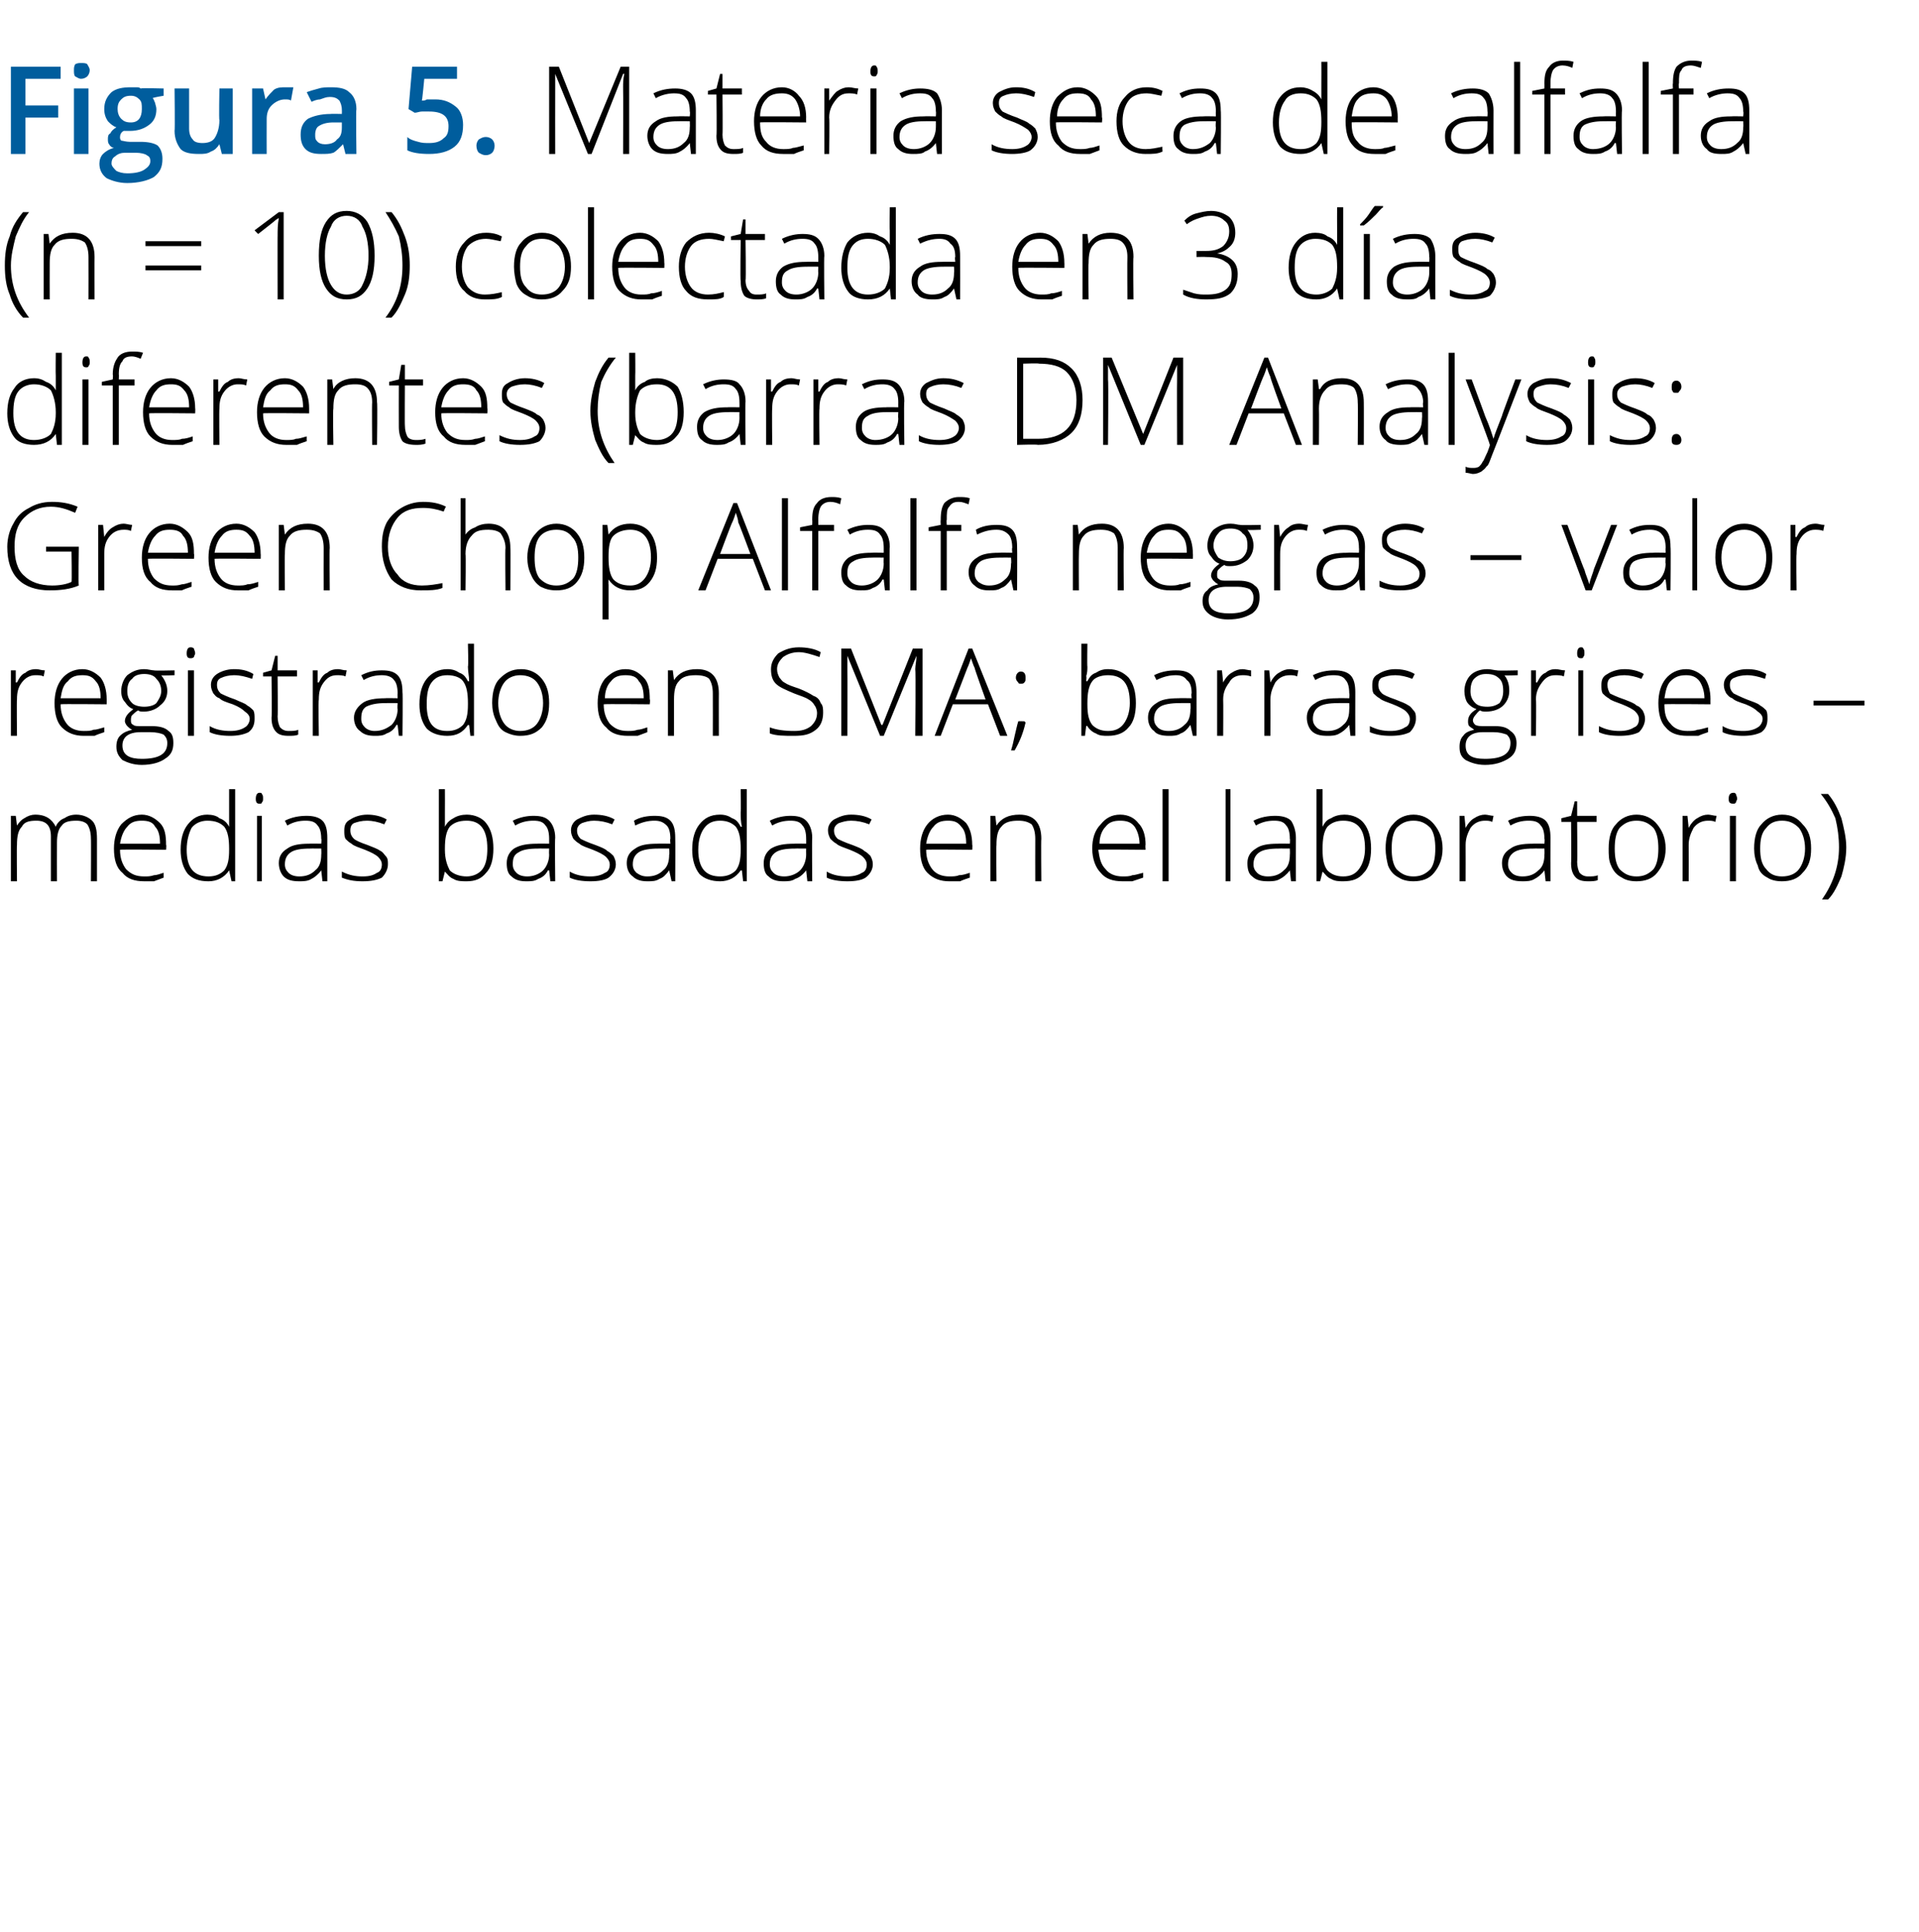 <?xml version="1.0" standalone="no"?><!DOCTYPE svg PUBLIC "-//W3C//DTD SVG 1.1//EN" "http://www.w3.org/Graphics/SVG/1.1/DTD/svg11.dtd"><svg xmlns="http://www.w3.org/2000/svg" version="1.1" width="158.3px" height="159.4px" viewBox="0 -5 158.3 159.4" style="top:-5px">  <desc>Figura 5 Materia seca de alfalfa (n 10) colectada en 3 días diferentes (barras DM Analysis: Green Chop Alfalfa neg</desc>  <defs/>  <g id="Polygon224940">    <path d="M 7.5 67.7 C 7.5 67.7 7.52 64.17 7.5 64.2 C 7.5 63.7 7.4 63.3 7.2 63 C 7 62.8 6.7 62.7 6.3 62.7 C 5.7 62.7 5.3 62.8 5.1 63.1 C 4.8 63.4 4.7 63.9 4.7 64.5 C 4.69 64.54 4.7 67.7 4.7 67.7 L 4.2 67.7 C 4.2 67.7 4.2 64.02 4.2 64 C 4.2 63.1 3.8 62.7 3 62.7 C 2.4 62.7 2 62.8 1.8 63.2 C 1.5 63.5 1.4 64 1.4 64.7 C 1.37 64.72 1.4 67.7 1.4 67.7 L 0.9 67.7 L 0.9 62.3 L 1.3 62.3 L 1.4 63.1 C 1.4 63.1 1.42 63.07 1.4 63.1 C 1.6 62.8 1.8 62.6 2 62.5 C 2.3 62.3 2.6 62.2 2.9 62.2 C 3.8 62.2 4.3 62.6 4.6 63.2 C 4.6 63.2 4.6 63.2 4.6 63.2 C 4.7 62.9 5 62.6 5.3 62.5 C 5.6 62.3 5.9 62.2 6.3 62.2 C 6.8 62.2 7.3 62.4 7.6 62.7 C 7.9 63 8 63.5 8 64.2 C 8 64.18 8 67.7 8 67.7 L 7.5 67.7 Z M 11.9 67.7 C 11.1 67.7 10.5 67.5 10.1 67 C 9.6 66.6 9.4 65.9 9.4 65 C 9.4 64.2 9.6 63.5 10 63 C 10.5 62.5 11 62.2 11.7 62.2 C 12.3 62.2 12.8 62.5 13.2 62.9 C 13.6 63.3 13.7 63.9 13.7 64.7 C 13.74 64.67 13.7 65.1 13.7 65.1 C 13.7 65.1 9.92 65.06 9.9 65.1 C 9.9 65.8 10.1 66.3 10.4 66.7 C 10.8 67.1 11.2 67.3 11.9 67.3 C 12.2 67.3 12.4 67.3 12.7 67.2 C 12.9 67.2 13.2 67.1 13.5 67 C 13.5 67 13.5 67.4 13.5 67.4 C 13.2 67.5 13 67.6 12.7 67.7 C 12.4 67.7 12.2 67.7 11.9 67.7 Z M 11.7 62.7 C 11.2 62.7 10.8 62.8 10.5 63.2 C 10.2 63.5 10 64 9.9 64.6 C 9.9 64.6 13.2 64.6 13.2 64.6 C 13.2 64 13.1 63.5 12.8 63.2 C 12.6 62.8 12.2 62.7 11.7 62.7 Z M 17.1 62.2 C 17.5 62.2 17.9 62.3 18.1 62.5 C 18.4 62.6 18.7 62.8 18.9 63.2 C 18.9 63.2 18.9 63.2 18.9 63.2 C 18.9 62.8 18.9 62.4 18.9 62 C 18.9 61.96 18.9 60.1 18.9 60.1 L 19.4 60.1 L 19.4 67.7 L 19.1 67.7 L 18.9 66.8 C 18.9 66.8 18.9 66.84 18.9 66.8 C 18.5 67.4 17.9 67.7 17.2 67.7 C 16.4 67.7 15.9 67.5 15.5 67.1 C 15.1 66.6 14.9 65.9 14.9 65.1 C 14.9 64.2 15.1 63.5 15.5 63 C 15.9 62.5 16.4 62.2 17.1 62.2 Z M 17.1 62.7 C 16.6 62.7 16.1 62.9 15.8 63.3 C 15.6 63.7 15.4 64.3 15.4 65.1 C 15.4 66.6 16 67.3 17.2 67.3 C 17.8 67.3 18.2 67.1 18.5 66.8 C 18.8 66.4 18.9 65.9 18.9 65.1 C 18.9 65.1 18.9 65 18.9 65 C 18.9 64.2 18.8 63.6 18.5 63.2 C 18.2 62.9 17.8 62.7 17.1 62.7 Z M 21.6 67.7 L 21.2 67.7 L 21.2 62.3 L 21.6 62.3 L 21.6 67.7 Z M 21.4 61.3 C 21.2 61.3 21.1 61.2 21.1 60.9 C 21.1 60.6 21.2 60.4 21.4 60.4 C 21.5 60.4 21.6 60.4 21.6 60.5 C 21.7 60.6 21.7 60.7 21.7 60.9 C 21.7 61 21.7 61.1 21.6 61.2 C 21.6 61.3 21.5 61.3 21.4 61.3 C 21.4 61.3 21.4 61.3 21.4 61.3 Z M 26.6 67.7 L 26.5 66.8 C 26.5 66.8 26.48 66.81 26.5 66.8 C 26.2 67.2 25.9 67.4 25.7 67.5 C 25.4 67.7 25 67.7 24.7 67.7 C 24.1 67.7 23.7 67.6 23.4 67.3 C 23.2 67.1 23 66.7 23 66.2 C 23 65.7 23.2 65.3 23.7 65 C 24.1 64.7 24.7 64.6 25.5 64.6 C 25.53 64.58 26.5 64.6 26.5 64.6 C 26.5 64.6 26.54 64.2 26.5 64.2 C 26.5 63.7 26.4 63.3 26.2 63.1 C 26 62.8 25.7 62.7 25.2 62.7 C 24.7 62.7 24.2 62.8 23.7 63.1 C 23.7 63.1 23.5 62.7 23.5 62.7 C 24.1 62.4 24.7 62.3 25.3 62.3 C 25.8 62.3 26.3 62.4 26.6 62.7 C 26.9 63 27 63.5 27 64.1 C 27 64.12 27 67.7 27 67.7 L 26.6 67.7 Z M 24.7 67.3 C 25.3 67.3 25.7 67.1 26 66.8 C 26.4 66.5 26.5 66 26.5 65.5 C 26.52 65.47 26.5 65 26.5 65 C 26.5 65 25.59 64.99 25.6 65 C 24.8 65 24.3 65.1 24 65.3 C 23.7 65.5 23.5 65.8 23.5 66.3 C 23.5 66.6 23.6 66.8 23.8 67 C 24 67.2 24.3 67.3 24.7 67.3 Z M 32 66.3 C 32 66.7 31.8 67.1 31.5 67.4 C 31.1 67.6 30.6 67.7 29.9 67.7 C 29.2 67.7 28.7 67.6 28.2 67.4 C 28.2 67.4 28.2 66.9 28.2 66.9 C 28.8 67.2 29.3 67.3 29.9 67.3 C 30.5 67.3 30.8 67.2 31.1 67 C 31.4 66.9 31.5 66.6 31.5 66.3 C 31.5 66.1 31.4 65.9 31.2 65.7 C 31 65.5 30.6 65.3 30.1 65.1 C 29.6 64.9 29.2 64.8 29 64.6 C 28.8 64.5 28.6 64.3 28.5 64.2 C 28.4 64 28.4 63.8 28.4 63.5 C 28.4 63.1 28.5 62.8 28.9 62.6 C 29.2 62.4 29.7 62.2 30.3 62.2 C 30.8 62.2 31.4 62.3 31.9 62.6 C 31.9 62.6 31.7 63 31.7 63 C 31.2 62.8 30.7 62.7 30.3 62.7 C 29.8 62.7 29.5 62.8 29.2 62.9 C 29 63 28.9 63.2 28.9 63.5 C 28.9 63.8 29 64 29.2 64.2 C 29.3 64.3 29.7 64.5 30.3 64.7 C 30.8 64.9 31.1 65 31.4 65.2 C 31.6 65.3 31.7 65.5 31.8 65.6 C 32 65.8 32 66 32 66.3 Z M 38.5 62.2 C 39.2 62.2 39.8 62.5 40.1 62.9 C 40.5 63.4 40.7 64.1 40.7 65 C 40.7 65.9 40.5 66.6 40.1 67 C 39.7 67.5 39.2 67.7 38.5 67.7 C 38.1 67.7 37.7 67.7 37.4 67.5 C 37.1 67.4 36.9 67.1 36.7 66.9 C 36.71 66.85 36.7 66.9 36.7 66.9 L 36.5 67.7 L 36.2 67.7 L 36.2 60.1 L 36.7 60.1 C 36.7 60.1 36.71 61.96 36.7 62 C 36.7 62.2 36.7 62.5 36.7 62.8 C 36.7 62.75 36.7 63.2 36.7 63.2 C 36.7 63.2 36.71 63.17 36.7 63.2 C 36.9 62.8 37.2 62.6 37.4 62.5 C 37.7 62.3 38.1 62.2 38.5 62.2 Z M 40.2 65 C 40.2 63.4 39.6 62.7 38.5 62.7 C 37.8 62.7 37.4 62.9 37.1 63.2 C 36.8 63.6 36.7 64.2 36.7 65 C 36.7 65 36.7 65.1 36.7 65.1 C 36.7 65.9 36.9 66.4 37.1 66.8 C 37.4 67.1 37.9 67.3 38.5 67.3 C 39 67.3 39.5 67.1 39.8 66.7 C 40.1 66.3 40.2 65.7 40.2 65 C 40.2 65 40.2 65 40.2 65 Z M 45.4 67.7 L 45.3 66.8 C 45.3 66.8 45.25 66.81 45.2 66.8 C 45 67.2 44.7 67.4 44.4 67.5 C 44.1 67.7 43.8 67.7 43.4 67.7 C 42.9 67.7 42.5 67.6 42.2 67.3 C 41.9 67.1 41.8 66.7 41.8 66.2 C 41.8 65.7 42 65.3 42.4 65 C 42.9 64.7 43.5 64.6 44.3 64.6 C 44.29 64.58 45.3 64.6 45.3 64.6 C 45.3 64.6 45.3 64.2 45.3 64.2 C 45.3 63.7 45.2 63.3 45 63.1 C 44.8 62.8 44.5 62.7 44 62.7 C 43.5 62.7 43 62.8 42.5 63.1 C 42.5 63.1 42.3 62.7 42.3 62.7 C 42.9 62.4 43.5 62.3 44 62.3 C 44.6 62.3 45 62.4 45.3 62.7 C 45.6 63 45.8 63.5 45.8 64.1 C 45.76 64.12 45.8 67.7 45.8 67.7 L 45.4 67.7 Z M 43.5 67.3 C 44 67.3 44.5 67.1 44.8 66.8 C 45.1 66.5 45.3 66 45.3 65.5 C 45.28 65.47 45.3 65 45.3 65 C 45.3 65 44.36 64.99 44.4 65 C 43.6 65 43.1 65.1 42.8 65.3 C 42.4 65.5 42.3 65.8 42.3 66.3 C 42.3 66.6 42.4 66.8 42.6 67 C 42.8 67.2 43.1 67.3 43.5 67.3 Z M 50.8 66.3 C 50.8 66.7 50.6 67.1 50.2 67.4 C 49.9 67.6 49.4 67.7 48.7 67.7 C 48 67.7 47.4 67.6 47 67.4 C 47 67.4 47 66.9 47 66.9 C 47.5 67.2 48.1 67.3 48.7 67.3 C 49.2 67.3 49.6 67.2 49.9 67 C 50.2 66.9 50.3 66.6 50.3 66.3 C 50.3 66.1 50.2 65.9 50 65.7 C 49.8 65.5 49.4 65.3 48.9 65.1 C 48.4 64.9 48 64.8 47.8 64.6 C 47.6 64.5 47.4 64.3 47.3 64.2 C 47.2 64 47.1 63.8 47.1 63.5 C 47.1 63.1 47.3 62.8 47.6 62.6 C 48 62.4 48.4 62.2 49 62.2 C 49.6 62.2 50.2 62.3 50.7 62.6 C 50.7 62.6 50.5 63 50.5 63 C 50 62.8 49.5 62.7 49 62.7 C 48.6 62.7 48.3 62.8 48 62.9 C 47.8 63 47.6 63.2 47.6 63.5 C 47.6 63.8 47.7 64 47.9 64.2 C 48.1 64.3 48.5 64.5 49.1 64.7 C 49.6 64.9 49.9 65 50.1 65.2 C 50.3 65.3 50.5 65.5 50.6 65.6 C 50.7 65.8 50.8 66 50.8 66.3 Z M 55.4 67.7 L 55.2 66.8 C 55.2 66.8 55.2 66.81 55.2 66.8 C 54.9 67.2 54.7 67.4 54.4 67.5 C 54.1 67.7 53.8 67.7 53.4 67.7 C 52.9 67.7 52.5 67.6 52.2 67.3 C 51.9 67.1 51.7 66.7 51.7 66.2 C 51.7 65.7 51.9 65.3 52.4 65 C 52.8 64.7 53.4 64.6 54.2 64.6 C 54.25 64.58 55.3 64.6 55.3 64.6 C 55.3 64.6 55.26 64.2 55.3 64.2 C 55.3 63.7 55.2 63.3 55 63.1 C 54.7 62.8 54.4 62.7 54 62.7 C 53.5 62.7 53 62.8 52.4 63.1 C 52.4 63.1 52.3 62.7 52.3 62.7 C 52.8 62.4 53.4 62.3 54 62.3 C 54.6 62.3 55 62.4 55.3 62.7 C 55.6 63 55.7 63.5 55.7 64.1 C 55.72 64.12 55.7 67.7 55.7 67.7 L 55.4 67.7 Z M 53.4 67.3 C 54 67.3 54.4 67.1 54.7 66.8 C 55.1 66.5 55.2 66 55.2 65.5 C 55.24 65.47 55.2 65 55.2 65 C 55.2 65 54.31 64.99 54.3 65 C 53.6 65 53 65.1 52.7 65.3 C 52.4 65.5 52.2 65.8 52.2 66.3 C 52.2 66.6 52.3 66.8 52.5 67 C 52.8 67.2 53 67.3 53.4 67.3 Z M 59.4 62.2 C 59.8 62.2 60.1 62.3 60.4 62.5 C 60.7 62.6 60.9 62.8 61.1 63.2 C 61.1 63.2 61.2 63.2 61.2 63.2 C 61.1 62.8 61.1 62.4 61.1 62 C 61.13 61.96 61.1 60.1 61.1 60.1 L 61.6 60.1 L 61.6 67.7 L 61.3 67.7 L 61.2 66.8 C 61.2 66.8 61.13 66.84 61.1 66.8 C 60.7 67.4 60.1 67.7 59.4 67.7 C 58.7 67.7 58.1 67.5 57.7 67.1 C 57.3 66.6 57.1 65.9 57.1 65.1 C 57.1 64.2 57.3 63.5 57.7 63 C 58.1 62.5 58.6 62.2 59.4 62.2 Z M 59.4 62.7 C 58.8 62.7 58.4 62.9 58.1 63.3 C 57.8 63.7 57.6 64.3 57.6 65.1 C 57.6 66.6 58.2 67.3 59.4 67.3 C 60 67.3 60.4 67.1 60.7 66.8 C 61 66.4 61.1 65.9 61.1 65.1 C 61.1 65.1 61.1 65 61.1 65 C 61.1 64.2 61 63.6 60.7 63.2 C 60.4 62.9 60 62.7 59.4 62.7 Z M 66.6 67.7 L 66.5 66.8 C 66.5 66.8 66.45 66.81 66.5 66.8 C 66.2 67.2 65.9 67.4 65.6 67.5 C 65.3 67.7 65 67.7 64.6 67.7 C 64.1 67.7 63.7 67.6 63.4 67.3 C 63.1 67.1 63 66.7 63 66.2 C 63 65.7 63.2 65.3 63.6 65 C 64.1 64.7 64.7 64.6 65.5 64.6 C 65.5 64.58 66.5 64.6 66.5 64.6 C 66.5 64.6 66.51 64.2 66.5 64.2 C 66.5 63.7 66.4 63.3 66.2 63.1 C 66 62.8 65.7 62.7 65.2 62.7 C 64.7 62.7 64.2 62.8 63.7 63.1 C 63.7 63.1 63.5 62.7 63.5 62.7 C 64.1 62.4 64.7 62.3 65.2 62.3 C 65.8 62.3 66.2 62.4 66.5 62.7 C 66.8 63 67 63.5 67 64.1 C 66.97 64.12 67 67.7 67 67.7 L 66.6 67.7 Z M 64.7 67.3 C 65.2 67.3 65.7 67.1 66 66.8 C 66.3 66.5 66.5 66 66.5 65.5 C 66.49 65.47 66.5 65 66.5 65 C 66.5 65 65.56 64.99 65.6 65 C 64.8 65 64.3 65.1 64 65.3 C 63.7 65.5 63.5 65.8 63.5 66.3 C 63.5 66.6 63.6 66.8 63.8 67 C 64 67.2 64.3 67.3 64.7 67.3 Z M 72 66.3 C 72 66.7 71.8 67.1 71.4 67.4 C 71.1 67.6 70.6 67.7 69.9 67.7 C 69.2 67.7 68.6 67.6 68.2 67.4 C 68.2 67.4 68.2 66.9 68.2 66.9 C 68.7 67.2 69.3 67.3 69.9 67.3 C 70.4 67.3 70.8 67.2 71.1 67 C 71.4 66.9 71.5 66.6 71.5 66.3 C 71.5 66.1 71.4 65.9 71.2 65.7 C 71 65.5 70.6 65.3 70.1 65.1 C 69.6 64.9 69.2 64.8 69 64.6 C 68.8 64.5 68.6 64.3 68.5 64.2 C 68.4 64 68.3 63.8 68.3 63.5 C 68.3 63.1 68.5 62.8 68.8 62.6 C 69.2 62.4 69.6 62.2 70.2 62.2 C 70.8 62.2 71.4 62.3 71.9 62.6 C 71.9 62.6 71.7 63 71.7 63 C 71.2 62.8 70.7 62.7 70.2 62.7 C 69.8 62.7 69.5 62.8 69.2 62.9 C 69 63 68.8 63.2 68.8 63.5 C 68.8 63.8 68.9 64 69.1 64.2 C 69.3 64.3 69.7 64.5 70.3 64.7 C 70.8 64.9 71.1 65 71.3 65.2 C 71.5 65.3 71.7 65.5 71.8 65.6 C 71.9 65.8 72 66 72 66.3 Z M 78.3 67.7 C 77.6 67.7 77 67.5 76.5 67 C 76.1 66.6 75.9 65.9 75.9 65 C 75.9 64.2 76.1 63.5 76.5 63 C 76.9 62.5 77.5 62.2 78.2 62.2 C 78.8 62.2 79.3 62.5 79.7 62.9 C 80 63.3 80.2 63.9 80.2 64.7 C 80.23 64.67 80.2 65.1 80.2 65.1 C 80.2 65.1 76.4 65.06 76.4 65.1 C 76.4 65.8 76.6 66.3 76.9 66.7 C 77.2 67.1 77.7 67.3 78.3 67.3 C 78.6 67.3 78.9 67.3 79.1 67.2 C 79.4 67.2 79.7 67.1 80 67 C 80 67 80 67.4 80 67.4 C 79.7 67.5 79.4 67.6 79.2 67.7 C 78.9 67.7 78.7 67.7 78.3 67.7 Z M 78.2 62.7 C 77.7 62.7 77.3 62.8 77 63.2 C 76.7 63.5 76.5 64 76.4 64.6 C 76.4 64.6 79.7 64.6 79.7 64.6 C 79.7 64 79.6 63.5 79.3 63.2 C 79 62.8 78.7 62.7 78.2 62.7 Z M 85.4 67.7 C 85.4 67.7 85.39 64.21 85.4 64.2 C 85.4 63.7 85.3 63.3 85.1 63 C 84.8 62.8 84.5 62.7 84 62.7 C 83.4 62.7 82.9 62.8 82.6 63.2 C 82.3 63.5 82.2 64 82.2 64.7 C 82.17 64.72 82.2 67.7 82.2 67.7 L 81.7 67.7 L 81.7 62.3 L 82.1 62.3 L 82.2 63.1 C 82.2 63.1 82.22 63.07 82.2 63.1 C 82.6 62.5 83.2 62.2 84.1 62.2 C 85.3 62.2 85.9 62.9 85.9 64.2 C 85.87 64.18 85.9 67.7 85.9 67.7 L 85.4 67.7 Z M 92.6 67.7 C 91.8 67.7 91.2 67.5 90.8 67 C 90.4 66.6 90.1 65.9 90.1 65 C 90.1 64.2 90.3 63.5 90.8 63 C 91.2 62.5 91.7 62.2 92.4 62.2 C 93.1 62.2 93.6 62.5 93.9 62.9 C 94.3 63.3 94.5 63.9 94.5 64.7 C 94.47 64.67 94.5 65.1 94.5 65.1 C 94.5 65.1 90.65 65.06 90.6 65.1 C 90.7 65.8 90.8 66.3 91.2 66.7 C 91.5 67.1 92 67.3 92.6 67.3 C 92.9 67.3 93.2 67.3 93.4 67.2 C 93.6 67.2 93.9 67.1 94.3 67 C 94.3 67 94.3 67.4 94.3 67.4 C 94 67.5 93.7 67.6 93.4 67.7 C 93.2 67.7 92.9 67.7 92.6 67.7 Z M 92.4 62.7 C 91.9 62.7 91.5 62.8 91.2 63.2 C 90.9 63.5 90.7 64 90.7 64.6 C 90.7 64.6 94 64.6 94 64.6 C 94 64 93.8 63.5 93.6 63.2 C 93.3 62.8 92.9 62.7 92.4 62.7 Z M 96.4 67.7 L 95.9 67.7 L 95.9 60.1 L 96.4 60.1 L 96.4 67.7 Z M 101.5 67.7 L 101.1 67.7 L 101.1 60.1 L 101.5 60.1 L 101.5 67.7 Z M 106.5 67.7 L 106.4 66.8 C 106.4 66.8 106.38 66.81 106.4 66.8 C 106.1 67.2 105.8 67.4 105.6 67.5 C 105.3 67.7 104.9 67.7 104.6 67.7 C 104 67.7 103.6 67.6 103.3 67.3 C 103 67.1 102.9 66.7 102.9 66.2 C 102.9 65.7 103.1 65.3 103.6 65 C 104 64.7 104.6 64.6 105.4 64.6 C 105.42 64.58 106.4 64.6 106.4 64.6 C 106.4 64.6 106.43 64.2 106.4 64.2 C 106.4 63.7 106.3 63.3 106.1 63.1 C 105.9 62.8 105.6 62.7 105.1 62.7 C 104.6 62.7 104.1 62.8 103.6 63.1 C 103.6 63.1 103.4 62.7 103.4 62.7 C 104 62.4 104.6 62.3 105.2 62.3 C 105.7 62.3 106.2 62.4 106.5 62.7 C 106.7 63 106.9 63.5 106.9 64.1 C 106.89 64.12 106.9 67.7 106.9 67.7 L 106.5 67.7 Z M 104.6 67.3 C 105.2 67.3 105.6 67.1 105.9 66.8 C 106.3 66.5 106.4 66 106.4 65.5 C 106.42 65.47 106.4 65 106.4 65 C 106.4 65 105.49 64.99 105.5 65 C 104.7 65 104.2 65.1 103.9 65.3 C 103.6 65.5 103.4 65.8 103.4 66.3 C 103.4 66.6 103.5 66.8 103.7 67 C 103.9 67.2 104.2 67.3 104.6 67.3 Z M 110.9 62.2 C 111.6 62.2 112.2 62.5 112.5 62.9 C 112.9 63.4 113.1 64.1 113.1 65 C 113.1 65.9 112.9 66.6 112.5 67 C 112.1 67.5 111.6 67.7 110.8 67.7 C 110.5 67.7 110.1 67.7 109.8 67.5 C 109.5 67.4 109.3 67.1 109.1 66.9 C 109.1 66.85 109.1 66.9 109.1 66.9 L 108.9 67.7 L 108.6 67.7 L 108.6 60.1 L 109.1 60.1 C 109.1 60.1 109.1 61.96 109.1 62 C 109.1 62.2 109.1 62.5 109.1 62.8 C 109.08 62.75 109.1 63.2 109.1 63.2 C 109.1 63.2 109.1 63.17 109.1 63.2 C 109.3 62.8 109.5 62.6 109.8 62.5 C 110.1 62.3 110.5 62.2 110.9 62.2 Z M 112.6 65 C 112.6 63.4 112 62.7 110.8 62.7 C 110.2 62.7 109.8 62.9 109.5 63.2 C 109.2 63.6 109.1 64.2 109.1 65 C 109.1 65 109.1 65.1 109.1 65.1 C 109.1 65.9 109.2 66.4 109.5 66.8 C 109.8 67.1 110.2 67.3 110.8 67.3 C 111.4 67.3 111.8 67.1 112.1 66.7 C 112.4 66.3 112.6 65.7 112.6 65 C 112.6 65 112.6 65 112.6 65 Z M 119 65 C 119 65.9 118.7 66.5 118.3 67 C 117.9 67.5 117.3 67.7 116.6 67.7 C 116.1 67.7 115.7 67.6 115.4 67.4 C 115 67.2 114.7 66.9 114.5 66.4 C 114.4 66 114.3 65.5 114.3 65 C 114.3 64.1 114.5 63.4 114.9 63 C 115.3 62.5 115.9 62.2 116.6 62.2 C 117.3 62.2 117.9 62.5 118.3 63 C 118.7 63.5 119 64.1 119 65 Z M 114.8 65 C 114.8 65.7 114.9 66.3 115.2 66.7 C 115.6 67.1 116 67.3 116.6 67.3 C 117.2 67.3 117.6 67.1 118 66.7 C 118.3 66.3 118.4 65.7 118.4 65 C 118.4 64.3 118.3 63.7 118 63.3 C 117.6 62.9 117.2 62.7 116.6 62.7 C 116 62.7 115.6 62.9 115.2 63.3 C 114.9 63.7 114.8 64.3 114.8 65 Z M 122.5 62.2 C 122.7 62.2 123 62.3 123.2 62.3 C 123.2 62.3 123.1 62.8 123.1 62.8 C 122.9 62.7 122.7 62.7 122.5 62.7 C 122 62.7 121.6 62.9 121.3 63.3 C 121.1 63.7 120.9 64.1 120.9 64.7 C 120.91 64.72 120.9 67.7 120.9 67.7 L 120.4 67.7 L 120.4 62.3 L 120.8 62.3 L 120.9 63.3 C 120.9 63.3 120.92 63.3 120.9 63.3 C 121.1 62.9 121.4 62.6 121.6 62.5 C 121.9 62.3 122.2 62.2 122.5 62.2 Z M 127.5 67.7 L 127.4 66.8 C 127.4 66.8 127.38 66.81 127.4 66.8 C 127.1 67.2 126.8 67.4 126.6 67.5 C 126.3 67.7 125.9 67.7 125.6 67.7 C 125 67.7 124.6 67.6 124.3 67.3 C 124.1 67.1 123.9 66.7 123.9 66.2 C 123.9 65.7 124.1 65.3 124.6 65 C 125 64.7 125.6 64.6 126.4 64.6 C 126.42 64.58 127.4 64.6 127.4 64.6 C 127.4 64.6 127.44 64.2 127.4 64.2 C 127.4 63.7 127.3 63.3 127.1 63.1 C 126.9 62.8 126.6 62.7 126.1 62.7 C 125.6 62.7 125.1 62.8 124.6 63.1 C 124.6 63.1 124.4 62.7 124.4 62.7 C 125 62.4 125.6 62.3 126.2 62.3 C 126.7 62.3 127.2 62.4 127.5 62.7 C 127.8 63 127.9 63.5 127.9 64.1 C 127.89 64.12 127.9 67.7 127.9 67.7 L 127.5 67.7 Z M 125.6 67.3 C 126.2 67.3 126.6 67.1 126.9 66.8 C 127.3 66.5 127.4 66 127.4 65.5 C 127.42 65.47 127.4 65 127.4 65 C 127.4 65 126.49 64.99 126.5 65 C 125.7 65 125.2 65.1 124.9 65.3 C 124.6 65.5 124.4 65.8 124.4 66.3 C 124.4 66.6 124.5 66.8 124.7 67 C 124.9 67.2 125.2 67.3 125.6 67.3 Z M 131 67.3 C 131.3 67.3 131.6 67.3 131.8 67.2 C 131.8 67.2 131.8 67.6 131.8 67.6 C 131.6 67.7 131.3 67.7 131 67.7 C 130.5 67.7 130.2 67.6 130 67.4 C 129.7 67.1 129.6 66.7 129.6 66.2 C 129.63 66.19 129.6 62.8 129.6 62.8 L 128.8 62.8 L 128.8 62.5 L 129.6 62.3 L 129.9 61.1 L 130.1 61.1 L 130.1 62.3 L 131.7 62.3 L 131.7 62.8 L 130.1 62.8 C 130.1 62.8 130.13 66.12 130.1 66.1 C 130.1 66.5 130.2 66.8 130.3 67 C 130.5 67.2 130.7 67.3 131 67.3 Z M 137.4 65 C 137.4 65.9 137.1 66.5 136.7 67 C 136.3 67.5 135.7 67.7 135 67.7 C 134.5 67.7 134.1 67.6 133.8 67.4 C 133.4 67.2 133.1 66.9 132.9 66.4 C 132.7 66 132.7 65.5 132.7 65 C 132.7 64.1 132.9 63.4 133.3 63 C 133.7 62.5 134.3 62.2 135 62.2 C 135.7 62.2 136.3 62.5 136.7 63 C 137.1 63.5 137.4 64.1 137.4 65 Z M 133.2 65 C 133.2 65.7 133.3 66.3 133.6 66.7 C 134 67.1 134.4 67.3 135 67.3 C 135.6 67.3 136 67.1 136.4 66.7 C 136.7 66.3 136.8 65.7 136.8 65 C 136.8 64.3 136.7 63.7 136.4 63.3 C 136 62.9 135.6 62.7 135 62.7 C 134.4 62.7 134 62.9 133.6 63.3 C 133.3 63.7 133.2 64.3 133.2 65 Z M 140.9 62.2 C 141.1 62.2 141.4 62.3 141.6 62.3 C 141.6 62.3 141.5 62.8 141.5 62.8 C 141.3 62.7 141.1 62.7 140.9 62.7 C 140.4 62.7 140 62.9 139.7 63.3 C 139.5 63.7 139.3 64.1 139.3 64.7 C 139.31 64.72 139.3 67.7 139.3 67.7 L 138.8 67.7 L 138.8 62.3 L 139.2 62.3 L 139.3 63.3 C 139.3 63.3 139.32 63.3 139.3 63.3 C 139.5 62.9 139.8 62.6 140 62.5 C 140.3 62.3 140.6 62.2 140.9 62.2 Z M 143.2 67.7 L 142.7 67.7 L 142.7 62.3 L 143.2 62.3 L 143.2 67.7 Z M 143 61.3 C 142.7 61.3 142.6 61.2 142.6 60.9 C 142.6 60.6 142.7 60.4 143 60.4 C 143.1 60.4 143.1 60.4 143.2 60.5 C 143.2 60.6 143.3 60.7 143.3 60.9 C 143.3 61 143.2 61.1 143.2 61.2 C 143.1 61.3 143.1 61.3 143 61.3 C 143 61.3 143 61.3 143 61.3 Z M 149.4 65 C 149.4 65.9 149.2 66.5 148.7 67 C 148.3 67.5 147.7 67.7 147 67.7 C 146.5 67.7 146.1 67.6 145.8 67.4 C 145.4 67.2 145.1 66.9 145 66.4 C 144.8 66 144.7 65.5 144.7 65 C 144.7 64.1 144.9 63.4 145.3 63 C 145.7 62.5 146.3 62.2 147 62.2 C 147.8 62.2 148.3 62.5 148.7 63 C 149.2 63.5 149.4 64.1 149.4 65 Z M 145.2 65 C 145.2 65.7 145.3 66.3 145.7 66.7 C 146 67.1 146.4 67.3 147 67.3 C 147.6 67.3 148.1 67.1 148.4 66.7 C 148.7 66.3 148.9 65.7 148.9 65 C 148.9 64.3 148.7 63.7 148.4 63.3 C 148 62.9 147.6 62.7 147 62.7 C 146.4 62.7 146 62.9 145.7 63.3 C 145.3 63.7 145.2 64.3 145.2 65 Z M 152.3 64.9 C 152.3 65.8 152.1 66.6 151.9 67.3 C 151.6 68 151.3 68.7 150.8 69.2 C 150.8 69.2 150.3 69.2 150.3 69.2 C 151.2 67.9 151.7 66.5 151.7 64.9 C 151.7 64.1 151.6 63.3 151.4 62.5 C 151.1 61.8 150.7 61.1 150.2 60.5 C 150.2 60.5 150.8 60.5 150.8 60.5 C 151.3 61.1 151.6 61.7 151.9 62.5 C 152.1 63.3 152.3 64.1 152.3 64.9 Z " stroke="none" fill="#000"/>  </g>  <g id="Polygon224939">    <path d="M 3 50.2 C 3.2 50.2 3.4 50.3 3.7 50.3 C 3.7 50.3 3.6 50.8 3.6 50.8 C 3.4 50.7 3.2 50.7 2.9 50.7 C 2.5 50.7 2.1 50.9 1.8 51.3 C 1.5 51.7 1.4 52.1 1.4 52.7 C 1.37 52.72 1.4 55.7 1.4 55.7 L 0.9 55.7 L 0.9 50.3 L 1.3 50.3 L 1.3 51.3 C 1.3 51.3 1.38 51.3 1.4 51.3 C 1.6 50.9 1.8 50.6 2.1 50.5 C 2.3 50.3 2.6 50.2 3 50.2 Z M 6.9 55.7 C 6.2 55.7 5.6 55.5 5.1 55 C 4.7 54.6 4.5 53.9 4.5 53 C 4.5 52.2 4.7 51.5 5.1 51 C 5.5 50.5 6.1 50.2 6.8 50.2 C 7.4 50.2 7.9 50.5 8.3 50.9 C 8.6 51.3 8.8 51.9 8.8 52.7 C 8.8 52.67 8.8 53.1 8.8 53.1 C 8.8 53.1 4.98 53.06 5 53.1 C 5 53.8 5.2 54.3 5.5 54.7 C 5.8 55.1 6.3 55.3 6.9 55.3 C 7.2 55.3 7.5 55.3 7.7 55.2 C 8 55.2 8.2 55.1 8.6 55 C 8.6 55 8.6 55.4 8.6 55.4 C 8.3 55.5 8 55.6 7.8 55.7 C 7.5 55.7 7.2 55.7 6.9 55.7 Z M 6.8 50.7 C 6.3 50.7 5.9 50.8 5.6 51.2 C 5.2 51.5 5.1 52 5 52.6 C 5 52.6 8.3 52.6 8.3 52.6 C 8.3 52 8.2 51.5 7.9 51.2 C 7.6 50.8 7.3 50.7 6.8 50.7 Z M 14.4 50.3 L 14.4 50.7 C 14.4 50.7 13.31 50.75 13.3 50.7 C 13.6 51.1 13.8 51.5 13.8 52 C 13.8 52.5 13.6 52.9 13.2 53.2 C 12.9 53.5 12.4 53.7 11.9 53.7 C 11.6 53.7 11.5 53.7 11.4 53.6 C 11.2 53.7 11 53.9 10.9 54 C 10.8 54.1 10.8 54.3 10.8 54.4 C 10.8 54.6 10.8 54.7 11 54.8 C 11.1 54.9 11.3 54.9 11.6 54.9 C 11.6 54.9 12.5 54.9 12.5 54.9 C 13.1 54.9 13.6 55 13.9 55.3 C 14.2 55.5 14.3 55.8 14.3 56.3 C 14.3 56.9 14.1 57.3 13.6 57.6 C 13.2 57.9 12.5 58.1 11.7 58.1 C 11 58.1 10.5 57.9 10.1 57.7 C 9.8 57.4 9.6 57.1 9.6 56.6 C 9.6 56.2 9.7 55.9 9.9 55.7 C 10.2 55.4 10.5 55.3 10.9 55.2 C 10.7 55.1 10.6 55 10.5 54.9 C 10.4 54.8 10.3 54.6 10.3 54.5 C 10.3 54.1 10.6 53.8 11 53.5 C 10.7 53.4 10.5 53.2 10.3 52.9 C 10.1 52.7 10 52.4 10 52 C 10 51.5 10.2 51 10.5 50.7 C 10.9 50.4 11.3 50.2 11.9 50.2 C 12.2 50.2 12.5 50.3 12.7 50.3 C 12.71 50.34 14.4 50.3 14.4 50.3 Z M 11.6 55.4 C 10.6 55.4 10.1 55.8 10.1 56.5 C 10.1 57.3 10.7 57.6 11.7 57.6 C 13.1 57.6 13.8 57.2 13.8 56.3 C 13.8 56 13.7 55.8 13.5 55.6 C 13.3 55.5 12.9 55.4 12.4 55.4 C 12.44 55.4 11.6 55.4 11.6 55.4 C 11.6 55.4 11.57 55.4 11.6 55.4 Z M 10.5 52 C 10.5 52.4 10.6 52.7 10.9 53 C 11.1 53.2 11.5 53.3 11.9 53.3 C 12.3 53.3 12.7 53.2 12.9 53 C 13.1 52.7 13.3 52.4 13.3 52 C 13.3 51.5 13.1 51.2 12.9 51 C 12.7 50.7 12.3 50.6 11.9 50.6 C 11.5 50.6 11.1 50.7 10.9 51 C 10.6 51.2 10.5 51.6 10.5 52 Z M 16 55.7 L 15.5 55.7 L 15.5 50.3 L 16 50.3 L 16 55.7 Z M 15.7 49.3 C 15.5 49.3 15.4 49.2 15.4 48.9 C 15.4 48.6 15.5 48.4 15.7 48.4 C 15.8 48.4 15.9 48.4 16 48.5 C 16 48.6 16.1 48.7 16.1 48.9 C 16.1 49 16 49.1 16 49.2 C 15.9 49.3 15.8 49.3 15.7 49.3 C 15.7 49.3 15.7 49.3 15.7 49.3 Z M 21 54.3 C 21 54.7 20.9 55.1 20.5 55.4 C 20.1 55.6 19.6 55.7 19 55.7 C 18.3 55.7 17.7 55.6 17.3 55.4 C 17.3 55.4 17.3 54.9 17.3 54.9 C 17.8 55.2 18.4 55.3 19 55.3 C 19.5 55.3 19.9 55.2 20.2 55 C 20.4 54.9 20.6 54.6 20.6 54.3 C 20.6 54.1 20.5 53.9 20.2 53.7 C 20 53.5 19.7 53.3 19.2 53.1 C 18.6 52.9 18.3 52.8 18.1 52.6 C 17.8 52.5 17.7 52.3 17.6 52.2 C 17.5 52 17.4 51.8 17.4 51.5 C 17.4 51.1 17.6 50.8 17.9 50.6 C 18.2 50.4 18.7 50.2 19.3 50.2 C 19.9 50.2 20.4 50.3 20.9 50.6 C 20.9 50.6 20.8 51 20.8 51 C 20.2 50.8 19.8 50.7 19.3 50.7 C 18.9 50.7 18.5 50.8 18.3 50.9 C 18 51 17.9 51.2 17.9 51.5 C 17.9 51.8 18 52 18.2 52.2 C 18.4 52.3 18.8 52.5 19.4 52.7 C 19.8 52.9 20.2 53 20.4 53.2 C 20.6 53.3 20.8 53.5 20.9 53.6 C 21 53.8 21 54 21 54.3 Z M 23.8 55.3 C 24.1 55.3 24.4 55.3 24.6 55.2 C 24.6 55.2 24.6 55.6 24.6 55.6 C 24.4 55.7 24.1 55.7 23.8 55.7 C 23.3 55.7 23 55.6 22.8 55.4 C 22.5 55.1 22.4 54.7 22.4 54.2 C 22.44 54.19 22.4 50.8 22.4 50.8 L 21.7 50.8 L 21.7 50.5 L 22.4 50.3 L 22.7 49.1 L 22.9 49.1 L 22.9 50.3 L 24.5 50.3 L 24.5 50.8 L 22.9 50.8 C 22.9 50.8 22.93 54.12 22.9 54.1 C 22.9 54.5 23 54.8 23.1 55 C 23.3 55.2 23.5 55.3 23.8 55.3 Z M 27.9 50.2 C 28.1 50.2 28.3 50.3 28.6 50.3 C 28.6 50.3 28.5 50.8 28.5 50.8 C 28.3 50.7 28 50.7 27.8 50.7 C 27.3 50.7 27 50.9 26.7 51.3 C 26.4 51.7 26.3 52.1 26.3 52.7 C 26.25 52.72 26.3 55.7 26.3 55.7 L 25.8 55.7 L 25.8 50.3 L 26.2 50.3 L 26.2 51.3 C 26.2 51.3 26.26 51.3 26.3 51.3 C 26.5 50.9 26.7 50.6 27 50.5 C 27.2 50.3 27.5 50.2 27.9 50.2 Z M 32.9 55.7 L 32.8 54.8 C 32.8 54.8 32.72 54.81 32.7 54.8 C 32.5 55.2 32.2 55.4 31.9 55.5 C 31.6 55.7 31.3 55.7 30.9 55.7 C 30.4 55.7 30 55.6 29.7 55.3 C 29.4 55.1 29.2 54.7 29.2 54.2 C 29.2 53.7 29.5 53.3 29.9 53 C 30.3 52.7 31 52.6 31.8 52.6 C 31.77 52.58 32.8 52.6 32.8 52.6 C 32.8 52.6 32.78 52.2 32.8 52.2 C 32.8 51.7 32.7 51.3 32.5 51.1 C 32.3 50.8 31.9 50.7 31.5 50.7 C 31 50.7 30.5 50.8 30 51.1 C 30 51.1 29.8 50.7 29.8 50.7 C 30.4 50.4 30.9 50.3 31.5 50.3 C 32.1 50.3 32.5 50.4 32.8 50.7 C 33.1 51 33.2 51.5 33.2 52.1 C 33.24 52.12 33.2 55.7 33.2 55.7 L 32.9 55.7 Z M 30.9 55.3 C 31.5 55.3 31.9 55.1 32.3 54.8 C 32.6 54.5 32.8 54 32.8 53.5 C 32.76 53.47 32.8 53 32.8 53 C 32.8 53 31.83 52.99 31.8 53 C 31.1 53 30.6 53.1 30.2 53.3 C 29.9 53.5 29.8 53.8 29.8 54.3 C 29.8 54.6 29.9 54.8 30.1 55 C 30.3 55.2 30.6 55.3 30.9 55.3 Z M 36.9 50.2 C 37.3 50.2 37.6 50.3 37.9 50.5 C 38.2 50.6 38.4 50.8 38.6 51.2 C 38.6 51.2 38.7 51.2 38.7 51.2 C 38.7 50.8 38.6 50.4 38.6 50 C 38.65 49.96 38.6 48.1 38.6 48.1 L 39.1 48.1 L 39.1 55.7 L 38.8 55.7 L 38.7 54.8 C 38.7 54.8 38.65 54.84 38.6 54.8 C 38.2 55.4 37.7 55.7 36.9 55.7 C 36.2 55.7 35.6 55.5 35.2 55.1 C 34.8 54.6 34.6 53.9 34.6 53.1 C 34.6 52.2 34.8 51.5 35.2 51 C 35.6 50.5 36.2 50.2 36.9 50.2 Z M 36.9 50.7 C 36.3 50.7 35.9 50.9 35.6 51.3 C 35.3 51.7 35.2 52.3 35.2 53.1 C 35.2 54.6 35.7 55.3 36.9 55.3 C 37.5 55.3 37.9 55.1 38.2 54.8 C 38.5 54.4 38.6 53.9 38.6 53.1 C 38.6 53.1 38.6 53 38.6 53 C 38.6 52.2 38.5 51.6 38.2 51.2 C 38 50.9 37.5 50.7 36.9 50.7 Z M 45.3 53 C 45.3 53.9 45.1 54.5 44.7 55 C 44.2 55.5 43.7 55.7 42.9 55.7 C 42.5 55.7 42.1 55.6 41.7 55.4 C 41.3 55.2 41.1 54.9 40.9 54.4 C 40.7 54 40.6 53.5 40.6 53 C 40.6 52.1 40.8 51.4 41.2 51 C 41.7 50.5 42.2 50.2 43 50.2 C 43.7 50.2 44.3 50.5 44.7 51 C 45.1 51.5 45.3 52.1 45.3 53 Z M 41.1 53 C 41.1 53.7 41.3 54.3 41.6 54.7 C 41.9 55.1 42.4 55.3 42.9 55.3 C 43.5 55.3 44 55.1 44.3 54.7 C 44.6 54.3 44.8 53.7 44.8 53 C 44.8 52.3 44.6 51.7 44.3 51.3 C 44 50.9 43.5 50.7 42.9 50.7 C 42.4 50.7 41.9 50.9 41.6 51.3 C 41.3 51.7 41.1 52.3 41.1 53 Z M 51.8 55.7 C 51 55.7 50.4 55.5 50 55 C 49.5 54.6 49.3 53.9 49.3 53 C 49.3 52.2 49.5 51.5 49.9 51 C 50.4 50.5 50.9 50.2 51.6 50.2 C 52.3 50.2 52.7 50.5 53.1 50.9 C 53.5 51.3 53.6 51.9 53.6 52.7 C 53.65 52.67 53.6 53.1 53.6 53.1 C 53.6 53.1 49.83 53.06 49.8 53.1 C 49.8 53.8 50 54.3 50.3 54.7 C 50.7 55.1 51.1 55.3 51.8 55.3 C 52.1 55.3 52.3 55.3 52.6 55.2 C 52.8 55.2 53.1 55.1 53.4 55 C 53.4 55 53.4 55.4 53.4 55.4 C 53.1 55.5 52.9 55.6 52.6 55.7 C 52.4 55.7 52.1 55.7 51.8 55.7 Z M 51.6 50.7 C 51.1 50.7 50.7 50.8 50.4 51.2 C 50.1 51.5 49.9 52 49.9 52.6 C 49.9 52.6 53.1 52.6 53.1 52.6 C 53.1 52 53 51.5 52.7 51.2 C 52.5 50.8 52.1 50.7 51.6 50.7 Z M 58.8 55.7 C 58.8 55.7 58.81 52.21 58.8 52.2 C 58.8 51.7 58.7 51.3 58.5 51 C 58.3 50.8 57.9 50.7 57.4 50.7 C 56.8 50.7 56.3 50.8 56 51.2 C 55.7 51.5 55.6 52 55.6 52.7 C 55.6 52.72 55.6 55.7 55.6 55.7 L 55.1 55.7 L 55.1 50.3 L 55.5 50.3 L 55.6 51.1 C 55.6 51.1 55.65 51.07 55.6 51.1 C 56 50.5 56.6 50.2 57.5 50.2 C 58.7 50.2 59.3 50.9 59.3 52.2 C 59.29 52.18 59.3 55.7 59.3 55.7 L 58.8 55.7 Z M 67.9 53.8 C 67.9 54.4 67.7 54.9 67.3 55.2 C 66.8 55.6 66.3 55.7 65.5 55.7 C 64.7 55.7 64 55.7 63.5 55.5 C 63.5 55.5 63.5 55 63.5 55 C 64 55.2 64.7 55.3 65.5 55.3 C 66.1 55.3 66.5 55.2 66.9 54.9 C 67.2 54.6 67.4 54.3 67.4 53.8 C 67.4 53.6 67.3 53.3 67.2 53.2 C 67.1 53 66.9 52.8 66.7 52.7 C 66.4 52.5 66 52.4 65.5 52.2 C 64.8 51.9 64.3 51.7 64 51.4 C 63.7 51.1 63.6 50.7 63.6 50.2 C 63.6 49.7 63.8 49.3 64.2 48.9 C 64.7 48.6 65.2 48.4 65.9 48.4 C 66.5 48.4 67.2 48.5 67.7 48.8 C 67.7 48.8 67.6 49.2 67.6 49.2 C 67 49 66.4 48.8 65.9 48.8 C 65.3 48.8 64.9 49 64.6 49.2 C 64.3 49.5 64.1 49.8 64.1 50.2 C 64.1 50.5 64.2 50.7 64.3 50.9 C 64.4 51 64.5 51.2 64.7 51.3 C 65 51.5 65.3 51.6 65.9 51.8 C 66.4 52 66.8 52.2 67.1 52.4 C 67.4 52.5 67.6 52.7 67.7 53 C 67.9 53.2 67.9 53.5 67.9 53.8 Z M 72.6 55.7 L 69.9 49.1 C 69.9 49.1 69.88 49.06 69.9 49.1 C 69.9 49.5 69.9 49.9 69.9 50.3 C 69.92 50.3 69.9 55.7 69.9 55.7 L 69.4 55.7 L 69.4 48.5 L 70.2 48.5 L 72.7 54.8 L 72.8 54.8 L 75.3 48.5 L 76.1 48.5 L 76.1 55.7 L 75.5 55.7 C 75.5 55.7 75.55 50.24 75.5 50.2 C 75.5 49.9 75.6 49.5 75.6 49.1 C 75.61 49.07 75.6 49.1 75.6 49.1 L 72.9 55.7 L 72.6 55.7 Z M 81.5 53.1 L 78.6 53.1 L 77.6 55.7 L 77.1 55.7 L 79.9 48.5 L 80.2 48.5 L 83.1 55.7 L 82.5 55.7 L 81.5 53.1 Z M 78.8 52.7 L 81.3 52.7 C 81.3 52.7 80.37 50.11 80.4 50.1 C 80.3 49.9 80.2 49.6 80.1 49.3 C 80 49.6 79.9 49.9 79.8 50.1 C 79.79 50.12 78.8 52.7 78.8 52.7 Z M 84.5 54.5 C 84.5 54.5 84.6 54.59 84.6 54.6 C 84.4 55.5 84.1 56.2 83.7 56.9 C 83.7 56.9 83.4 56.9 83.4 56.9 C 83.5 56.6 83.6 56.2 83.7 55.7 C 83.8 55.3 83.9 54.8 84 54.5 C 83.97 54.49 84.5 54.5 84.5 54.5 Z M 83.8 50.9 C 83.8 50.6 84 50.4 84.2 50.4 C 84.5 50.4 84.6 50.6 84.6 50.9 C 84.6 51.1 84.6 51.2 84.5 51.3 C 84.4 51.4 84.4 51.4 84.2 51.4 C 84.1 51.4 84 51.4 84 51.3 C 83.9 51.2 83.8 51.1 83.8 50.9 Z M 91.4 50.2 C 92.2 50.2 92.7 50.5 93.1 50.9 C 93.5 51.4 93.7 52.1 93.7 53 C 93.7 53.9 93.5 54.6 93.1 55 C 92.7 55.5 92.1 55.7 91.4 55.7 C 91 55.7 90.7 55.7 90.4 55.5 C 90.1 55.4 89.8 55.1 89.7 54.9 C 89.67 54.85 89.6 54.9 89.6 54.9 L 89.5 55.7 L 89.2 55.7 L 89.2 48.1 L 89.7 48.1 C 89.7 48.1 89.67 49.96 89.7 50 C 89.7 50.2 89.7 50.5 89.6 50.8 C 89.65 50.75 89.6 51.2 89.6 51.2 C 89.6 51.2 89.67 51.17 89.7 51.2 C 89.9 50.8 90.1 50.6 90.4 50.5 C 90.7 50.3 91 50.2 91.4 50.2 Z M 93.2 53 C 93.2 51.4 92.6 50.7 91.4 50.7 C 90.8 50.7 90.3 50.9 90.1 51.2 C 89.8 51.6 89.7 52.2 89.7 53 C 89.7 53 89.7 53.1 89.7 53.1 C 89.7 53.9 89.8 54.4 90.1 54.8 C 90.4 55.1 90.8 55.3 91.4 55.3 C 92 55.3 92.4 55.1 92.7 54.7 C 93 54.3 93.2 53.7 93.2 53 C 93.2 53 93.2 53 93.2 53 Z M 98.4 55.7 L 98.2 54.8 C 98.2 54.8 98.2 54.81 98.2 54.8 C 97.9 55.2 97.7 55.4 97.4 55.5 C 97.1 55.7 96.8 55.7 96.4 55.7 C 95.9 55.7 95.4 55.6 95.2 55.3 C 94.9 55.1 94.7 54.7 94.7 54.2 C 94.7 53.7 94.9 53.3 95.4 53 C 95.8 52.7 96.4 52.6 97.2 52.6 C 97.24 52.58 98.3 52.6 98.3 52.6 C 98.3 52.6 98.25 52.2 98.3 52.2 C 98.3 51.7 98.2 51.3 97.9 51.1 C 97.7 50.8 97.4 50.7 97 50.7 C 96.5 50.7 96 50.8 95.4 51.1 C 95.4 51.1 95.2 50.7 95.2 50.7 C 95.8 50.4 96.4 50.3 97 50.3 C 97.6 50.3 98 50.4 98.3 50.7 C 98.6 51 98.7 51.5 98.7 52.1 C 98.71 52.12 98.7 55.7 98.7 55.7 L 98.4 55.7 Z M 96.4 55.3 C 97 55.3 97.4 55.1 97.7 54.8 C 98.1 54.5 98.2 54 98.2 53.5 C 98.24 53.47 98.2 53 98.2 53 C 98.2 53 97.31 52.99 97.3 53 C 96.6 53 96 53.1 95.7 53.3 C 95.4 53.5 95.2 53.8 95.2 54.3 C 95.2 54.6 95.3 54.8 95.5 55 C 95.7 55.2 96 55.3 96.4 55.3 Z M 102.5 50.2 C 102.7 50.2 103 50.3 103.2 50.3 C 103.2 50.3 103.2 50.8 103.2 50.8 C 102.9 50.7 102.7 50.7 102.5 50.7 C 102 50.7 101.6 50.9 101.4 51.3 C 101.1 51.7 100.9 52.1 100.9 52.7 C 100.92 52.72 100.9 55.7 100.9 55.7 L 100.4 55.7 L 100.4 50.3 L 100.8 50.3 L 100.9 51.3 C 100.9 51.3 100.93 51.3 100.9 51.3 C 101.1 50.9 101.4 50.6 101.6 50.5 C 101.9 50.3 102.2 50.2 102.5 50.2 Z M 106.4 50.2 C 106.6 50.2 106.9 50.3 107.1 50.3 C 107.1 50.3 107 50.8 107 50.8 C 106.8 50.7 106.6 50.7 106.4 50.7 C 105.9 50.7 105.5 50.9 105.2 51.3 C 105 51.7 104.8 52.1 104.8 52.7 C 104.81 52.72 104.8 55.7 104.8 55.7 L 104.3 55.7 L 104.3 50.3 L 104.7 50.3 L 104.8 51.3 C 104.8 51.3 104.82 51.3 104.8 51.3 C 105 50.9 105.3 50.6 105.5 50.5 C 105.8 50.3 106.1 50.2 106.4 50.2 Z M 111.4 55.7 L 111.3 54.8 C 111.3 54.8 111.28 54.81 111.3 54.8 C 111 55.2 110.7 55.4 110.5 55.5 C 110.2 55.7 109.8 55.7 109.5 55.7 C 108.9 55.7 108.5 55.6 108.2 55.3 C 108 55.1 107.8 54.7 107.8 54.2 C 107.8 53.7 108 53.3 108.5 53 C 108.9 52.7 109.5 52.6 110.3 52.6 C 110.33 52.58 111.3 52.6 111.3 52.6 C 111.3 52.6 111.34 52.2 111.3 52.2 C 111.3 51.7 111.2 51.3 111 51.1 C 110.8 50.8 110.5 50.7 110 50.7 C 109.5 50.7 109 50.8 108.5 51.1 C 108.5 51.1 108.3 50.7 108.3 50.7 C 108.9 50.4 109.5 50.3 110.1 50.3 C 110.6 50.3 111.1 50.4 111.4 50.7 C 111.7 51 111.8 51.5 111.8 52.1 C 111.79 52.12 111.8 55.7 111.8 55.7 L 111.4 55.7 Z M 109.5 55.3 C 110.1 55.3 110.5 55.1 110.8 54.8 C 111.2 54.5 111.3 54 111.3 53.5 C 111.32 53.47 111.3 53 111.3 53 C 111.3 53 110.39 52.99 110.4 53 C 109.6 53 109.1 53.1 108.8 53.3 C 108.5 53.5 108.3 53.8 108.3 54.3 C 108.3 54.6 108.4 54.8 108.6 55 C 108.8 55.2 109.1 55.3 109.5 55.3 Z M 116.8 54.3 C 116.8 54.7 116.6 55.1 116.3 55.4 C 115.9 55.6 115.4 55.7 114.7 55.7 C 114 55.7 113.5 55.6 113 55.4 C 113 55.4 113 54.9 113 54.9 C 113.6 55.2 114.1 55.3 114.7 55.3 C 115.2 55.3 115.6 55.2 115.9 55 C 116.2 54.9 116.3 54.6 116.3 54.3 C 116.3 54.1 116.2 53.9 116 53.7 C 115.8 53.5 115.4 53.3 114.9 53.1 C 114.4 52.9 114 52.8 113.8 52.6 C 113.6 52.5 113.4 52.3 113.3 52.2 C 113.2 52 113.2 51.8 113.2 51.5 C 113.2 51.1 113.3 50.8 113.7 50.6 C 114 50.4 114.5 50.2 115.1 50.2 C 115.6 50.2 116.2 50.3 116.7 50.6 C 116.7 50.6 116.5 51 116.5 51 C 116 50.8 115.5 50.7 115.1 50.7 C 114.6 50.7 114.3 50.8 114 50.9 C 113.8 51 113.7 51.2 113.7 51.5 C 113.7 51.8 113.8 52 114 52.2 C 114.1 52.3 114.5 52.5 115.1 52.7 C 115.6 52.9 115.9 53 116.2 53.2 C 116.4 53.3 116.5 53.5 116.6 53.6 C 116.8 53.8 116.8 54 116.8 54.3 Z M 125.2 50.3 L 125.2 50.7 C 125.2 50.7 124.07 50.75 124.1 50.7 C 124.4 51.1 124.5 51.5 124.5 52 C 124.5 52.5 124.3 52.9 124 53.2 C 123.7 53.5 123.2 53.7 122.6 53.7 C 122.4 53.7 122.2 53.7 122.1 53.6 C 121.9 53.7 121.8 53.9 121.7 54 C 121.6 54.1 121.5 54.3 121.5 54.4 C 121.5 54.6 121.6 54.7 121.7 54.8 C 121.9 54.9 122.1 54.9 122.4 54.9 C 122.4 54.9 123.3 54.9 123.3 54.9 C 123.9 54.9 124.3 55 124.6 55.3 C 124.9 55.5 125.1 55.8 125.1 56.3 C 125.1 56.9 124.9 57.3 124.4 57.6 C 123.9 57.9 123.3 58.1 122.5 58.1 C 121.8 58.1 121.3 57.9 120.9 57.7 C 120.5 57.4 120.4 57.1 120.4 56.6 C 120.4 56.2 120.5 55.9 120.7 55.7 C 120.9 55.4 121.2 55.3 121.6 55.2 C 121.5 55.1 121.3 55 121.2 54.9 C 121.1 54.8 121.1 54.6 121.1 54.5 C 121.1 54.1 121.3 53.8 121.8 53.5 C 121.5 53.4 121.2 53.2 121 52.9 C 120.9 52.7 120.8 52.4 120.8 52 C 120.8 51.5 121 51 121.3 50.7 C 121.6 50.4 122.1 50.2 122.7 50.2 C 123 50.2 123.3 50.3 123.5 50.3 C 123.47 50.34 125.2 50.3 125.2 50.3 Z M 122.3 55.4 C 121.4 55.4 120.9 55.8 120.9 56.5 C 120.9 57.3 121.4 57.6 122.5 57.6 C 123.9 57.6 124.6 57.2 124.6 56.3 C 124.6 56 124.5 55.8 124.3 55.6 C 124 55.5 123.7 55.4 123.2 55.4 C 123.2 55.4 122.3 55.4 122.3 55.4 C 122.3 55.4 122.33 55.4 122.3 55.4 Z M 121.3 52 C 121.3 52.4 121.4 52.7 121.7 53 C 121.9 53.2 122.2 53.3 122.7 53.3 C 123.1 53.3 123.4 53.2 123.7 53 C 123.9 52.7 124 52.4 124 52 C 124 51.5 123.9 51.2 123.7 51 C 123.4 50.7 123.1 50.6 122.6 50.6 C 122.2 50.6 121.9 50.7 121.6 51 C 121.4 51.2 121.3 51.6 121.3 52 Z M 128.3 50.2 C 128.6 50.2 128.8 50.3 129.1 50.3 C 129.1 50.3 129 50.8 129 50.8 C 128.8 50.7 128.5 50.7 128.3 50.7 C 127.8 50.7 127.5 50.9 127.2 51.3 C 126.9 51.7 126.7 52.1 126.7 52.7 C 126.74 52.72 126.7 55.7 126.7 55.7 L 126.3 55.7 L 126.3 50.3 L 126.7 50.3 L 126.7 51.3 C 126.7 51.3 126.75 51.3 126.8 51.3 C 127 50.9 127.2 50.6 127.5 50.5 C 127.7 50.3 128 50.2 128.3 50.2 Z M 130.6 55.7 L 130.2 55.7 L 130.2 50.3 L 130.6 50.3 L 130.6 55.7 Z M 130.4 49.3 C 130.2 49.3 130.1 49.2 130.1 48.9 C 130.1 48.6 130.2 48.4 130.4 48.4 C 130.5 48.4 130.6 48.4 130.6 48.5 C 130.7 48.6 130.7 48.7 130.7 48.9 C 130.7 49 130.7 49.1 130.6 49.2 C 130.6 49.3 130.5 49.3 130.4 49.3 C 130.4 49.3 130.4 49.3 130.4 49.3 Z M 135.7 54.3 C 135.7 54.7 135.5 55.1 135.2 55.4 C 134.8 55.6 134.3 55.7 133.6 55.7 C 132.9 55.7 132.3 55.6 131.9 55.4 C 131.9 55.4 131.9 54.9 131.9 54.9 C 132.5 55.2 133 55.3 133.6 55.3 C 134.1 55.3 134.5 55.2 134.8 55 C 135.1 54.9 135.2 54.6 135.2 54.3 C 135.2 54.1 135.1 53.9 134.9 53.7 C 134.7 53.5 134.3 53.3 133.8 53.1 C 133.3 52.9 132.9 52.8 132.7 52.6 C 132.5 52.5 132.3 52.3 132.2 52.2 C 132.1 52 132.1 51.8 132.1 51.5 C 132.1 51.1 132.2 50.8 132.6 50.6 C 132.9 50.4 133.4 50.2 134 50.2 C 134.5 50.2 135.1 50.3 135.6 50.6 C 135.6 50.6 135.4 51 135.4 51 C 134.9 50.8 134.4 50.7 134 50.7 C 133.5 50.7 133.2 50.8 132.9 50.9 C 132.7 51 132.6 51.2 132.6 51.5 C 132.6 51.8 132.7 52 132.8 52.2 C 133 52.3 133.4 52.5 134 52.7 C 134.5 52.9 134.8 53 135 53.2 C 135.3 53.3 135.4 53.5 135.5 53.6 C 135.6 53.8 135.7 54 135.7 54.3 Z M 139.2 55.7 C 138.4 55.7 137.8 55.5 137.4 55 C 137 54.6 136.8 53.9 136.8 53 C 136.8 52.2 137 51.5 137.4 51 C 137.8 50.5 138.4 50.2 139.1 50.2 C 139.7 50.2 140.2 50.5 140.6 50.9 C 140.9 51.3 141.1 51.9 141.1 52.7 C 141.09 52.67 141.1 53.1 141.1 53.1 C 141.1 53.1 137.27 53.06 137.3 53.1 C 137.3 53.8 137.4 54.3 137.8 54.7 C 138.1 55.1 138.6 55.3 139.2 55.3 C 139.5 55.3 139.8 55.3 140 55.2 C 140.2 55.2 140.5 55.1 140.9 55 C 140.9 55 140.9 55.4 140.9 55.4 C 140.6 55.5 140.3 55.6 140.1 55.7 C 139.8 55.7 139.5 55.7 139.2 55.7 Z M 139.1 50.7 C 138.6 50.7 138.2 50.8 137.8 51.2 C 137.5 51.5 137.4 52 137.3 52.6 C 137.3 52.6 140.6 52.6 140.6 52.6 C 140.6 52 140.4 51.5 140.2 51.2 C 139.9 50.8 139.5 50.7 139.1 50.7 Z M 145.8 54.3 C 145.8 54.7 145.7 55.1 145.3 55.4 C 144.9 55.6 144.4 55.7 143.8 55.7 C 143.1 55.7 142.5 55.6 142.1 55.4 C 142.1 55.4 142.1 54.9 142.1 54.9 C 142.6 55.2 143.2 55.3 143.8 55.3 C 144.3 55.3 144.7 55.2 145 55 C 145.2 54.9 145.4 54.6 145.4 54.3 C 145.4 54.1 145.3 53.9 145 53.7 C 144.8 53.5 144.5 53.3 144 53.1 C 143.4 52.9 143.1 52.8 142.9 52.6 C 142.6 52.5 142.5 52.3 142.4 52.2 C 142.3 52 142.2 51.8 142.2 51.5 C 142.2 51.1 142.4 50.8 142.7 50.6 C 143 50.4 143.5 50.2 144.1 50.2 C 144.7 50.2 145.2 50.3 145.7 50.6 C 145.7 50.6 145.6 51 145.6 51 C 145 50.8 144.6 50.7 144.1 50.7 C 143.7 50.7 143.3 50.8 143.1 50.9 C 142.8 51 142.7 51.2 142.7 51.5 C 142.7 51.8 142.8 52 143 52.2 C 143.2 52.3 143.6 52.5 144.1 52.7 C 144.6 52.9 145 53 145.2 53.2 C 145.4 53.3 145.6 53.5 145.7 53.6 C 145.8 53.8 145.8 54 145.8 54.3 Z M 149.6 53.2 L 149.6 52.8 L 153.8 52.8 L 153.8 53.2 L 149.6 53.2 Z " stroke="none" fill="#000"/>  </g>  <g id="Polygon224938">    <path d="M 3.8 40.1 L 6.5 40.1 C 6.5 40.1 6.45 43.31 6.5 43.3 C 5.8 43.6 5 43.7 4.1 43.7 C 3 43.7 2.1 43.4 1.5 42.8 C 0.9 42.2 0.6 41.3 0.6 40.1 C 0.6 39.4 0.8 38.7 1.1 38.2 C 1.4 37.6 1.8 37.2 2.4 36.9 C 2.9 36.6 3.5 36.4 4.3 36.4 C 5 36.4 5.7 36.5 6.4 36.8 C 6.4 36.8 6.2 37.3 6.2 37.3 C 5.5 37 4.9 36.8 4.2 36.8 C 3.3 36.8 2.6 37.1 2 37.7 C 1.4 38.3 1.2 39.1 1.2 40.1 C 1.2 41.1 1.4 42 2 42.5 C 2.5 43 3.3 43.3 4.3 43.3 C 4.9 43.3 5.5 43.2 5.9 43 C 5.94 43.03 5.9 40.5 5.9 40.5 L 3.8 40.5 L 3.8 40.1 Z M 10.2 38.2 C 10.4 38.2 10.7 38.3 10.9 38.3 C 10.9 38.3 10.8 38.8 10.8 38.8 C 10.6 38.7 10.4 38.7 10.2 38.7 C 9.7 38.7 9.3 38.9 9 39.3 C 8.7 39.7 8.6 40.1 8.6 40.7 C 8.6 40.72 8.6 43.7 8.6 43.7 L 8.1 43.7 L 8.1 38.3 L 8.5 38.3 L 8.6 39.3 C 8.6 39.3 8.61 39.3 8.6 39.3 C 8.8 38.9 9.1 38.6 9.3 38.5 C 9.6 38.3 9.9 38.2 10.2 38.2 Z M 14.2 43.7 C 13.4 43.7 12.8 43.5 12.4 43 C 11.9 42.6 11.7 41.9 11.7 41 C 11.7 40.2 11.9 39.5 12.3 39 C 12.7 38.5 13.3 38.2 14 38.2 C 14.6 38.2 15.1 38.5 15.5 38.9 C 15.9 39.3 16 39.9 16 40.7 C 16.04 40.67 16 41.1 16 41.1 C 16 41.1 12.21 41.06 12.2 41.1 C 12.2 41.8 12.4 42.3 12.7 42.7 C 13.1 43.1 13.5 43.3 14.2 43.3 C 14.5 43.3 14.7 43.3 15 43.2 C 15.2 43.2 15.5 43.1 15.8 43 C 15.8 43 15.8 43.4 15.8 43.4 C 15.5 43.5 15.2 43.6 15 43.7 C 14.7 43.7 14.5 43.7 14.2 43.7 Z M 14 38.7 C 13.5 38.7 13.1 38.8 12.8 39.2 C 12.5 39.5 12.3 40 12.2 40.6 C 12.2 40.6 15.5 40.6 15.5 40.6 C 15.5 40 15.4 39.5 15.1 39.2 C 14.9 38.8 14.5 38.7 14 38.7 Z M 19.6 43.7 C 18.9 43.7 18.3 43.5 17.8 43 C 17.4 42.6 17.2 41.9 17.2 41 C 17.2 40.2 17.4 39.5 17.8 39 C 18.2 38.5 18.8 38.2 19.5 38.2 C 20.1 38.2 20.6 38.5 21 38.9 C 21.3 39.3 21.5 39.9 21.5 40.7 C 21.52 40.67 21.5 41.1 21.5 41.1 C 21.5 41.1 17.7 41.06 17.7 41.1 C 17.7 41.8 17.9 42.3 18.2 42.7 C 18.5 43.1 19 43.3 19.6 43.3 C 19.9 43.3 20.2 43.3 20.4 43.2 C 20.7 43.2 21 43.1 21.3 43 C 21.3 43 21.3 43.4 21.3 43.4 C 21 43.5 20.7 43.6 20.5 43.7 C 20.2 43.7 19.9 43.7 19.6 43.7 Z M 19.5 38.7 C 19 38.7 18.6 38.8 18.3 39.2 C 18 39.5 17.8 40 17.7 40.6 C 17.7 40.6 21 40.6 21 40.6 C 21 40 20.9 39.5 20.6 39.2 C 20.3 38.8 20 38.7 19.5 38.7 Z M 26.7 43.7 C 26.7 43.7 26.69 40.21 26.7 40.2 C 26.7 39.7 26.6 39.3 26.4 39 C 26.1 38.8 25.8 38.7 25.3 38.7 C 24.7 38.7 24.2 38.8 23.9 39.2 C 23.6 39.5 23.5 40 23.5 40.7 C 23.47 40.72 23.5 43.7 23.5 43.7 L 23 43.7 L 23 38.3 L 23.4 38.3 L 23.5 39.1 C 23.5 39.1 23.52 39.07 23.5 39.1 C 23.9 38.5 24.5 38.2 25.4 38.2 C 26.6 38.2 27.2 38.9 27.2 40.2 C 27.17 40.18 27.2 43.7 27.2 43.7 L 26.7 43.7 Z M 36.6 37.2 C 36 37 35.5 36.9 34.9 36.9 C 34 36.9 33.3 37.1 32.8 37.7 C 32.3 38.3 32 39.1 32 40.1 C 32 41.1 32.3 41.9 32.8 42.4 C 33.2 43 33.9 43.3 34.8 43.3 C 35.4 43.3 36 43.2 36.5 43.1 C 36.5 43.1 36.5 43.5 36.5 43.5 C 36 43.7 35.4 43.7 34.7 43.7 C 33.7 43.7 32.9 43.4 32.3 42.8 C 31.8 42.1 31.5 41.2 31.5 40.1 C 31.5 39.3 31.6 38.7 31.9 38.1 C 32.2 37.6 32.6 37.2 33.1 36.9 C 33.6 36.6 34.2 36.4 34.9 36.4 C 35.6 36.4 36.2 36.5 36.8 36.8 C 36.75 36.8 36.6 37.2 36.6 37.2 C 36.6 37.2 36.55 37.25 36.6 37.2 Z M 41.7 43.7 C 41.7 43.7 41.66 40.21 41.7 40.2 C 41.7 39.7 41.5 39.3 41.3 39 C 41.1 38.8 40.7 38.7 40.3 38.7 C 39.6 38.7 39.2 38.8 38.9 39.2 C 38.6 39.5 38.4 40 38.4 40.7 C 38.44 40.72 38.4 43.7 38.4 43.7 L 38 43.7 L 38 36.1 L 38.4 36.1 L 38.4 38.5 L 38.4 39.1 C 38.4 39.1 38.45 39.15 38.4 39.1 C 38.6 38.8 38.9 38.6 39.2 38.5 C 39.5 38.3 39.9 38.2 40.3 38.2 C 41.5 38.2 42.1 38.9 42.1 40.2 C 42.13 40.18 42.1 43.7 42.1 43.7 L 41.7 43.7 Z M 48.2 41 C 48.2 41.9 48 42.5 47.6 43 C 47.2 43.5 46.6 43.7 45.9 43.7 C 45.4 43.7 45 43.6 44.6 43.4 C 44.3 43.2 44 42.9 43.8 42.4 C 43.6 42 43.5 41.5 43.5 41 C 43.5 40.1 43.8 39.4 44.2 39 C 44.6 38.5 45.2 38.2 45.9 38.2 C 46.6 38.2 47.2 38.5 47.6 39 C 48 39.5 48.2 40.1 48.2 41 Z M 44.1 41 C 44.1 41.7 44.2 42.3 44.5 42.7 C 44.9 43.1 45.3 43.3 45.9 43.3 C 46.5 43.3 46.9 43.1 47.3 42.7 C 47.6 42.3 47.7 41.7 47.7 41 C 47.7 40.3 47.6 39.7 47.2 39.3 C 46.9 38.9 46.5 38.7 45.9 38.7 C 45.3 38.7 44.8 38.9 44.5 39.3 C 44.2 39.7 44.1 40.3 44.1 41 Z M 52 43.7 C 51.2 43.7 50.6 43.4 50.2 42.8 C 50.2 42.83 50.2 42.8 50.2 42.8 C 50.2 42.8 50.18 43.24 50.2 43.2 C 50.2 43.5 50.2 43.7 50.2 44 C 50.2 44.03 50.2 46.1 50.2 46.1 L 49.7 46.1 L 49.7 38.3 L 50.1 38.3 L 50.2 39.1 C 50.2 39.1 50.25 39.1 50.2 39.1 C 50.6 38.5 51.2 38.2 52 38.2 C 52.7 38.2 53.3 38.5 53.6 38.9 C 54 39.4 54.2 40.1 54.2 41 C 54.2 41.9 54 42.5 53.6 43 C 53.2 43.5 52.7 43.7 52 43.7 Z M 52 43.3 C 52.5 43.3 52.9 43.1 53.2 42.7 C 53.5 42.3 53.7 41.7 53.7 41 C 53.7 39.5 53.1 38.7 52 38.7 C 51.4 38.7 50.9 38.9 50.6 39.2 C 50.3 39.5 50.2 40.1 50.2 40.9 C 50.2 40.9 50.2 41 50.2 41 C 50.2 41.8 50.3 42.4 50.6 42.8 C 50.9 43.1 51.3 43.3 52 43.3 Z M 62.1 41.1 L 59.2 41.1 L 58.2 43.7 L 57.6 43.7 L 60.5 36.5 L 60.8 36.5 L 63.6 43.7 L 63.1 43.7 L 62.1 41.1 Z M 59.4 40.7 L 61.9 40.7 C 61.9 40.7 60.94 38.11 60.9 38.1 C 60.9 37.9 60.8 37.6 60.7 37.3 C 60.6 37.6 60.5 37.9 60.4 38.1 C 60.36 38.12 59.4 40.7 59.4 40.7 Z M 65 43.7 L 64.5 43.7 L 64.5 36.1 L 65 36.1 L 65 43.7 Z M 68.8 38.8 L 67.5 38.8 L 67.5 43.7 L 67 43.7 L 67 38.8 L 66 38.8 L 66 38.5 L 67 38.3 C 67 38.3 67.02 37.89 67 37.9 C 67 37.2 67.1 36.8 67.4 36.5 C 67.6 36.2 68 36 68.6 36 C 68.8 36 69.1 36 69.4 36.1 C 69.4 36.1 69.3 36.6 69.3 36.6 C 69.1 36.5 68.8 36.4 68.5 36.4 C 68.2 36.4 67.9 36.5 67.7 36.8 C 67.6 37 67.5 37.3 67.5 37.9 C 67.51 37.85 67.5 38.3 67.5 38.3 L 68.8 38.3 L 68.8 38.8 Z M 73 43.7 L 72.9 42.8 C 72.9 42.8 72.84 42.81 72.8 42.8 C 72.6 43.2 72.3 43.4 72 43.5 C 71.7 43.7 71.4 43.7 71 43.7 C 70.5 43.7 70.1 43.6 69.8 43.3 C 69.5 43.1 69.4 42.7 69.4 42.2 C 69.4 41.7 69.6 41.3 70 41 C 70.5 40.7 71.1 40.6 71.9 40.6 C 71.89 40.58 72.9 40.6 72.9 40.6 C 72.9 40.6 72.9 40.2 72.9 40.2 C 72.9 39.7 72.8 39.3 72.6 39.1 C 72.4 38.8 72.1 38.7 71.6 38.7 C 71.1 38.7 70.6 38.8 70.1 39.1 C 70.1 39.1 69.9 38.7 69.9 38.7 C 70.5 38.4 71.1 38.3 71.6 38.3 C 72.2 38.3 72.6 38.4 72.9 38.7 C 73.2 39 73.4 39.5 73.4 40.1 C 73.36 40.12 73.4 43.7 73.4 43.7 L 73 43.7 Z M 71.1 43.3 C 71.6 43.3 72.1 43.1 72.4 42.8 C 72.7 42.5 72.9 42 72.9 41.5 C 72.88 41.47 72.9 41 72.9 41 C 72.9 41 71.96 40.99 72 41 C 71.2 41 70.7 41.1 70.4 41.3 C 70 41.5 69.9 41.8 69.9 42.3 C 69.9 42.6 70 42.8 70.2 43 C 70.4 43.2 70.7 43.3 71.1 43.3 Z M 75.6 43.7 L 75.1 43.7 L 75.1 36.1 L 75.6 36.1 L 75.6 43.7 Z M 79.3 38.8 L 78.1 38.8 L 78.1 43.7 L 77.6 43.7 L 77.6 38.8 L 76.6 38.8 L 76.6 38.5 L 77.6 38.3 C 77.6 38.3 77.58 37.89 77.6 37.9 C 77.6 37.2 77.7 36.8 77.9 36.5 C 78.2 36.2 78.6 36 79.1 36 C 79.4 36 79.7 36 80 36.1 C 80 36.1 79.9 36.6 79.9 36.6 C 79.6 36.5 79.4 36.4 79.1 36.4 C 78.7 36.4 78.5 36.5 78.3 36.8 C 78.1 37 78.1 37.3 78.1 37.9 C 78.06 37.85 78.1 38.3 78.1 38.3 L 79.3 38.3 L 79.3 38.8 Z M 83.6 43.7 L 83.4 42.8 C 83.4 42.8 83.4 42.81 83.4 42.8 C 83.1 43.2 82.9 43.4 82.6 43.5 C 82.3 43.7 82 43.7 81.6 43.7 C 81.1 43.7 80.7 43.6 80.4 43.3 C 80.1 43.1 79.9 42.7 79.9 42.2 C 79.9 41.7 80.1 41.3 80.6 41 C 81 40.7 81.6 40.6 82.4 40.6 C 82.45 40.58 83.5 40.6 83.5 40.6 C 83.5 40.6 83.46 40.2 83.5 40.2 C 83.5 39.7 83.4 39.3 83.2 39.1 C 82.9 38.8 82.6 38.7 82.2 38.7 C 81.7 38.7 81.2 38.8 80.6 39.1 C 80.6 39.1 80.5 38.7 80.5 38.7 C 81 38.4 81.6 38.3 82.2 38.3 C 82.8 38.3 83.2 38.4 83.5 38.7 C 83.8 39 83.9 39.5 83.9 40.1 C 83.92 40.12 83.9 43.7 83.9 43.7 L 83.6 43.7 Z M 81.6 43.3 C 82.2 43.3 82.6 43.1 82.9 42.8 C 83.3 42.5 83.4 42 83.4 41.5 C 83.44 41.47 83.4 41 83.4 41 C 83.4 41 82.51 40.99 82.5 41 C 81.8 41 81.2 41.1 80.9 41.3 C 80.6 41.5 80.4 41.8 80.4 42.3 C 80.4 42.6 80.5 42.8 80.7 43 C 81 43.2 81.2 43.3 81.6 43.3 Z M 92.2 43.7 C 92.2 43.7 92.2 40.21 92.2 40.2 C 92.2 39.7 92.1 39.3 91.9 39 C 91.6 38.8 91.3 38.7 90.8 38.7 C 90.2 38.7 89.7 38.8 89.4 39.2 C 89.1 39.5 89 40 89 40.7 C 88.98 40.72 89 43.7 89 43.7 L 88.5 43.7 L 88.5 38.3 L 88.9 38.3 L 89 39.1 C 89 39.1 89.03 39.07 89 39.1 C 89.4 38.5 90 38.2 90.9 38.2 C 92.1 38.2 92.7 38.9 92.7 40.2 C 92.67 40.18 92.7 43.7 92.7 43.7 L 92.2 43.7 Z M 96.5 43.7 C 95.8 43.7 95.2 43.5 94.7 43 C 94.3 42.6 94.1 41.9 94.1 41 C 94.1 40.2 94.3 39.5 94.7 39 C 95.1 38.5 95.7 38.2 96.4 38.2 C 97 38.2 97.5 38.5 97.9 38.9 C 98.2 39.3 98.4 39.9 98.4 40.7 C 98.42 40.67 98.4 41.1 98.4 41.1 C 98.4 41.1 94.59 41.06 94.6 41.1 C 94.6 41.8 94.8 42.3 95.1 42.7 C 95.4 43.1 95.9 43.3 96.5 43.3 C 96.8 43.3 97.1 43.3 97.3 43.2 C 97.6 43.2 97.9 43.1 98.2 43 C 98.2 43 98.2 43.4 98.2 43.4 C 97.9 43.5 97.6 43.6 97.4 43.7 C 97.1 43.7 96.8 43.7 96.5 43.7 Z M 96.4 38.7 C 95.9 38.7 95.5 38.8 95.2 39.2 C 94.9 39.5 94.7 40 94.6 40.6 C 94.6 40.6 97.9 40.6 97.9 40.6 C 97.9 40 97.8 39.5 97.5 39.2 C 97.2 38.8 96.9 38.7 96.4 38.7 Z M 104 38.3 L 104 38.7 C 104 38.7 102.92 38.75 102.9 38.7 C 103.2 39.1 103.4 39.5 103.4 40 C 103.4 40.5 103.2 40.9 102.9 41.2 C 102.5 41.5 102.1 41.7 101.5 41.7 C 101.2 41.7 101.1 41.7 101 41.6 C 100.8 41.7 100.6 41.9 100.5 42 C 100.4 42.1 100.4 42.3 100.4 42.4 C 100.4 42.6 100.4 42.7 100.6 42.8 C 100.7 42.9 100.9 42.9 101.2 42.9 C 101.2 42.9 102.2 42.9 102.2 42.9 C 102.7 42.9 103.2 43 103.5 43.3 C 103.8 43.5 103.9 43.8 103.9 44.3 C 103.9 44.9 103.7 45.3 103.3 45.6 C 102.8 45.9 102.2 46.1 101.3 46.1 C 100.6 46.1 100.1 45.9 99.8 45.7 C 99.4 45.4 99.2 45.1 99.2 44.6 C 99.2 44.2 99.3 43.9 99.6 43.7 C 99.8 43.4 100.1 43.3 100.5 43.2 C 100.3 43.1 100.2 43 100.1 42.9 C 100 42.8 99.9 42.6 99.9 42.5 C 99.9 42.1 100.2 41.8 100.6 41.5 C 100.3 41.4 100.1 41.2 99.9 40.9 C 99.7 40.7 99.6 40.4 99.6 40 C 99.6 39.5 99.8 39 100.1 38.7 C 100.5 38.4 100.9 38.2 101.5 38.2 C 101.9 38.2 102.1 38.3 102.3 38.3 C 102.32 38.34 104 38.3 104 38.3 Z M 101.2 43.4 C 100.2 43.4 99.7 43.8 99.7 44.5 C 99.7 45.3 100.3 45.6 101.4 45.6 C 102.7 45.6 103.4 45.2 103.4 44.3 C 103.4 44 103.3 43.8 103.1 43.6 C 102.9 43.5 102.5 43.4 102.1 43.4 C 102.05 43.4 101.2 43.4 101.2 43.4 C 101.2 43.4 101.18 43.4 101.2 43.4 Z M 100.1 40 C 100.1 40.4 100.3 40.7 100.5 41 C 100.8 41.2 101.1 41.3 101.5 41.3 C 101.9 41.3 102.3 41.2 102.5 41 C 102.8 40.7 102.9 40.4 102.9 40 C 102.9 39.5 102.8 39.2 102.5 39 C 102.3 38.7 101.9 38.6 101.5 38.6 C 101.1 38.6 100.7 38.7 100.5 39 C 100.3 39.2 100.1 39.6 100.1 40 Z M 107.2 38.2 C 107.4 38.2 107.7 38.3 107.9 38.3 C 107.9 38.3 107.8 38.8 107.8 38.8 C 107.6 38.7 107.4 38.7 107.1 38.7 C 106.7 38.7 106.3 38.9 106 39.3 C 105.7 39.7 105.6 40.1 105.6 40.7 C 105.59 40.72 105.6 43.7 105.6 43.7 L 105.1 43.7 L 105.1 38.3 L 105.5 38.3 L 105.6 39.3 C 105.6 39.3 105.6 39.3 105.6 39.3 C 105.8 38.9 106.1 38.6 106.3 38.5 C 106.5 38.3 106.8 38.2 107.2 38.2 Z M 112.2 43.7 L 112.1 42.8 C 112.1 42.8 112.06 42.81 112.1 42.8 C 111.8 43.2 111.5 43.4 111.2 43.5 C 111 43.7 110.6 43.7 110.2 43.7 C 109.7 43.7 109.3 43.6 109 43.3 C 108.7 43.1 108.6 42.7 108.6 42.2 C 108.6 41.7 108.8 41.3 109.2 41 C 109.7 40.7 110.3 40.6 111.1 40.6 C 111.11 40.58 112.1 40.6 112.1 40.6 C 112.1 40.6 112.12 40.2 112.1 40.2 C 112.1 39.7 112 39.3 111.8 39.1 C 111.6 38.8 111.3 38.7 110.8 38.7 C 110.3 38.7 109.8 38.8 109.3 39.1 C 109.3 39.1 109.1 38.7 109.1 38.7 C 109.7 38.4 110.3 38.3 110.8 38.3 C 111.4 38.3 111.9 38.4 112.1 38.7 C 112.4 39 112.6 39.5 112.6 40.1 C 112.58 40.12 112.6 43.7 112.6 43.7 L 112.2 43.7 Z M 110.3 43.3 C 110.8 43.3 111.3 43.1 111.6 42.8 C 111.9 42.5 112.1 42 112.1 41.5 C 112.1 41.47 112.1 41 112.1 41 C 112.1 41 111.17 40.99 111.2 41 C 110.4 41 109.9 41.1 109.6 41.3 C 109.3 41.5 109.1 41.8 109.1 42.3 C 109.1 42.6 109.2 42.8 109.4 43 C 109.6 43.2 109.9 43.3 110.3 43.3 Z M 117.6 42.3 C 117.6 42.7 117.4 43.1 117 43.4 C 116.7 43.6 116.2 43.7 115.5 43.7 C 114.8 43.7 114.2 43.6 113.8 43.4 C 113.8 43.4 113.8 42.9 113.8 42.9 C 114.4 43.2 114.9 43.3 115.5 43.3 C 116 43.3 116.4 43.2 116.7 43 C 117 42.9 117.1 42.6 117.1 42.3 C 117.1 42.1 117 41.9 116.8 41.7 C 116.6 41.5 116.2 41.3 115.7 41.1 C 115.2 40.9 114.8 40.8 114.6 40.6 C 114.4 40.5 114.2 40.3 114.1 40.2 C 114 40 114 39.8 114 39.5 C 114 39.1 114.1 38.8 114.5 38.6 C 114.8 38.4 115.3 38.2 115.9 38.2 C 116.4 38.2 117 38.3 117.5 38.6 C 117.5 38.6 117.3 39 117.3 39 C 116.8 38.8 116.3 38.7 115.9 38.7 C 115.4 38.7 115.1 38.8 114.8 38.9 C 114.6 39 114.4 39.2 114.4 39.5 C 114.4 39.8 114.5 40 114.7 40.2 C 114.9 40.3 115.3 40.5 115.9 40.7 C 116.4 40.9 116.7 41 116.9 41.2 C 117.2 41.3 117.3 41.5 117.4 41.6 C 117.5 41.8 117.6 42 117.6 42.3 Z M 121.3 41.2 L 121.3 40.8 L 125.5 40.8 L 125.5 41.2 L 121.3 41.2 Z M 130.8 43.7 L 128.8 38.3 L 129.3 38.3 C 129.3 38.3 130.65 41.95 130.7 42 C 130.8 42.4 131 42.8 131.1 43.2 C 131.1 43.2 131.1 43.2 131.1 43.2 C 131.2 42.7 131.4 42.3 131.5 41.9 C 131.5 41.94 132.9 38.3 132.9 38.3 L 133.4 38.3 L 131.3 43.7 L 130.8 43.7 Z M 137.5 43.7 L 137.4 42.8 C 137.4 42.8 137.32 42.81 137.3 42.8 C 137.1 43.2 136.8 43.4 136.5 43.5 C 136.2 43.7 135.9 43.7 135.5 43.7 C 135 43.7 134.6 43.6 134.3 43.3 C 134 43.1 133.9 42.7 133.9 42.2 C 133.9 41.7 134.1 41.3 134.5 41 C 134.9 40.7 135.6 40.6 136.4 40.6 C 136.37 40.58 137.4 40.6 137.4 40.6 C 137.4 40.6 137.38 40.2 137.4 40.2 C 137.4 39.7 137.3 39.3 137.1 39.1 C 136.9 38.8 136.5 38.7 136.1 38.7 C 135.6 38.7 135.1 38.8 134.6 39.1 C 134.6 39.1 134.4 38.7 134.4 38.7 C 135 38.4 135.5 38.3 136.1 38.3 C 136.7 38.3 137.1 38.4 137.4 38.7 C 137.7 39 137.8 39.5 137.8 40.1 C 137.84 40.12 137.8 43.7 137.8 43.7 L 137.5 43.7 Z M 135.5 43.3 C 136.1 43.3 136.5 43.1 136.9 42.8 C 137.2 42.5 137.4 42 137.4 41.5 C 137.36 41.47 137.4 41 137.4 41 C 137.4 41 136.44 40.99 136.4 41 C 135.7 41 135.2 41.1 134.8 41.3 C 134.5 41.5 134.4 41.8 134.4 42.3 C 134.4 42.6 134.5 42.8 134.7 43 C 134.9 43.2 135.2 43.3 135.5 43.3 Z M 140 43.7 L 139.6 43.7 L 139.6 36.1 L 140 36.1 L 140 43.7 Z M 146.2 41 C 146.2 41.9 146 42.5 145.6 43 C 145.2 43.5 144.6 43.7 143.8 43.7 C 143.4 43.7 143 43.6 142.6 43.4 C 142.3 43.2 142 42.9 141.8 42.4 C 141.6 42 141.5 41.5 141.5 41 C 141.5 40.1 141.7 39.4 142.1 39 C 142.6 38.5 143.1 38.2 143.9 38.2 C 144.6 38.2 145.2 38.5 145.6 39 C 146 39.5 146.2 40.1 146.2 41 Z M 142 41 C 142 41.7 142.2 42.3 142.5 42.7 C 142.8 43.1 143.3 43.3 143.9 43.3 C 144.4 43.3 144.9 43.1 145.2 42.7 C 145.5 42.3 145.7 41.7 145.7 41 C 145.7 40.3 145.5 39.7 145.2 39.3 C 144.9 38.9 144.4 38.7 143.9 38.7 C 143.3 38.7 142.8 38.9 142.5 39.3 C 142.2 39.7 142 40.3 142 41 Z M 149.8 38.2 C 150 38.2 150.2 38.3 150.5 38.3 C 150.5 38.3 150.4 38.8 150.4 38.8 C 150.2 38.7 149.9 38.7 149.7 38.7 C 149.3 38.7 148.9 38.9 148.6 39.3 C 148.3 39.7 148.2 40.1 148.2 40.7 C 148.16 40.72 148.2 43.7 148.2 43.7 L 147.7 43.7 L 147.7 38.3 L 148.1 38.3 L 148.1 39.3 C 148.1 39.3 148.17 39.3 148.2 39.3 C 148.4 38.9 148.6 38.6 148.9 38.5 C 149.1 38.3 149.4 38.2 149.8 38.2 Z " stroke="none" fill="#000"/>  </g>  <g id="Polygon224937">    <path d="M 2.8 26.2 C 3.2 26.2 3.5 26.3 3.8 26.5 C 4.1 26.6 4.4 26.8 4.6 27.2 C 4.6 27.2 4.6 27.2 4.6 27.2 C 4.6 26.8 4.6 26.4 4.6 26 C 4.58 25.96 4.6 24.1 4.6 24.1 L 5.1 24.1 L 5.1 31.7 L 4.7 31.7 L 4.6 30.8 C 4.6 30.8 4.58 30.84 4.6 30.8 C 4.2 31.4 3.6 31.7 2.8 31.7 C 2.1 31.7 1.5 31.5 1.2 31.1 C 0.8 30.6 0.6 29.9 0.6 29.1 C 0.6 28.2 0.8 27.5 1.2 27 C 1.5 26.5 2.1 26.2 2.8 26.2 Z M 2.8 26.7 C 2.3 26.7 1.8 26.9 1.5 27.3 C 1.2 27.7 1.1 28.3 1.1 29.1 C 1.1 30.6 1.7 31.3 2.8 31.3 C 3.4 31.3 3.9 31.1 4.2 30.8 C 4.4 30.4 4.6 29.9 4.6 29.1 C 4.6 29.1 4.6 29 4.6 29 C 4.6 28.2 4.4 27.6 4.2 27.2 C 3.9 26.9 3.4 26.7 2.8 26.7 Z M 7.3 31.7 L 6.8 31.7 L 6.8 26.3 L 7.3 26.3 L 7.3 31.7 Z M 7.1 25.3 C 6.9 25.3 6.8 25.2 6.8 24.9 C 6.8 24.6 6.9 24.4 7.1 24.4 C 7.2 24.4 7.3 24.4 7.3 24.5 C 7.4 24.6 7.4 24.7 7.4 24.9 C 7.4 25 7.4 25.1 7.3 25.2 C 7.3 25.3 7.2 25.3 7.1 25.3 C 7.1 25.3 7.1 25.3 7.1 25.3 Z M 11.1 26.8 L 9.8 26.8 L 9.8 31.7 L 9.3 31.7 L 9.3 26.8 L 8.4 26.8 L 8.4 26.5 L 9.3 26.3 C 9.3 26.3 9.34 25.89 9.3 25.9 C 9.3 25.2 9.5 24.8 9.7 24.5 C 9.9 24.2 10.3 24 10.9 24 C 11.2 24 11.5 24 11.8 24.1 C 11.8 24.1 11.6 24.6 11.6 24.6 C 11.4 24.5 11.1 24.4 10.9 24.4 C 10.5 24.4 10.2 24.5 10.1 24.8 C 9.9 25 9.8 25.3 9.8 25.9 C 9.82 25.85 9.8 26.3 9.8 26.3 L 11.1 26.3 L 11.1 26.8 Z M 14.2 31.7 C 13.5 31.7 12.9 31.5 12.4 31 C 12 30.6 11.8 29.9 11.8 29 C 11.8 28.2 12 27.5 12.4 27 C 12.8 26.5 13.4 26.2 14.1 26.2 C 14.7 26.2 15.2 26.5 15.6 26.9 C 15.9 27.3 16.1 27.9 16.1 28.7 C 16.12 28.67 16.1 29.1 16.1 29.1 C 16.1 29.1 12.3 29.06 12.3 29.1 C 12.3 29.8 12.5 30.3 12.8 30.7 C 13.1 31.1 13.6 31.3 14.2 31.3 C 14.5 31.3 14.8 31.3 15 31.2 C 15.3 31.2 15.6 31.1 15.9 31 C 15.9 31 15.9 31.4 15.9 31.4 C 15.6 31.5 15.3 31.6 15.1 31.7 C 14.8 31.7 14.5 31.7 14.2 31.7 Z M 14.1 26.7 C 13.6 26.7 13.2 26.8 12.9 27.2 C 12.6 27.5 12.4 28 12.3 28.6 C 12.3 28.6 15.6 28.6 15.6 28.6 C 15.6 28 15.5 27.5 15.2 27.2 C 14.9 26.8 14.6 26.7 14.1 26.7 Z M 19.7 26.2 C 19.9 26.2 20.1 26.3 20.4 26.3 C 20.4 26.3 20.3 26.8 20.3 26.8 C 20.1 26.7 19.9 26.7 19.6 26.7 C 19.2 26.7 18.8 26.9 18.5 27.3 C 18.2 27.7 18.1 28.1 18.1 28.7 C 18.07 28.72 18.1 31.7 18.1 31.7 L 17.6 31.7 L 17.6 26.3 L 18 26.3 L 18 27.3 C 18 27.3 18.08 27.3 18.1 27.3 C 18.3 26.9 18.5 26.6 18.8 26.5 C 19 26.3 19.3 26.2 19.7 26.2 Z M 23.6 31.7 C 22.9 31.7 22.3 31.5 21.8 31 C 21.4 30.6 21.2 29.9 21.2 29 C 21.2 28.2 21.4 27.5 21.8 27 C 22.2 26.5 22.8 26.2 23.5 26.2 C 24.1 26.2 24.6 26.5 25 26.9 C 25.3 27.3 25.5 27.9 25.5 28.7 C 25.5 28.67 25.5 29.1 25.5 29.1 C 25.5 29.1 21.68 29.06 21.7 29.1 C 21.7 29.8 21.9 30.3 22.2 30.7 C 22.5 31.1 23 31.3 23.6 31.3 C 23.9 31.3 24.2 31.3 24.4 31.2 C 24.7 31.2 24.9 31.1 25.3 31 C 25.3 31 25.3 31.4 25.3 31.4 C 25 31.5 24.7 31.6 24.5 31.7 C 24.2 31.7 23.9 31.7 23.6 31.7 Z M 23.5 26.7 C 23 26.7 22.6 26.8 22.3 27.2 C 21.9 27.5 21.8 28 21.7 28.6 C 21.7 28.6 25 28.6 25 28.6 C 25 28 24.9 27.5 24.6 27.2 C 24.3 26.8 24 26.7 23.5 26.7 Z M 30.7 31.7 C 30.7 31.7 30.67 28.21 30.7 28.2 C 30.7 27.7 30.6 27.3 30.3 27 C 30.1 26.8 29.8 26.7 29.3 26.7 C 28.7 26.7 28.2 26.8 27.9 27.2 C 27.6 27.5 27.5 28 27.5 28.7 C 27.45 28.72 27.5 31.7 27.5 31.7 L 27 31.7 L 27 26.3 L 27.4 26.3 L 27.5 27.1 C 27.5 27.1 27.5 27.07 27.5 27.1 C 27.8 26.5 28.5 26.2 29.3 26.2 C 30.5 26.2 31.1 26.9 31.1 28.2 C 31.15 28.18 31.1 31.7 31.1 31.7 L 30.7 31.7 Z M 34.3 31.3 C 34.6 31.3 34.8 31.3 35.1 31.2 C 35.1 31.2 35.1 31.6 35.1 31.6 C 34.8 31.7 34.6 31.7 34.3 31.7 C 33.8 31.7 33.4 31.6 33.2 31.4 C 33 31.1 32.9 30.7 32.9 30.2 C 32.89 30.19 32.9 26.8 32.9 26.8 L 32.1 26.8 L 32.1 26.5 L 32.9 26.3 L 33.1 25.1 L 33.4 25.1 L 33.4 26.3 L 34.9 26.3 L 34.9 26.8 L 33.4 26.8 C 33.4 26.8 33.38 30.12 33.4 30.1 C 33.4 30.5 33.5 30.8 33.6 31 C 33.7 31.2 34 31.3 34.3 31.3 Z M 38.4 31.7 C 37.6 31.7 37 31.5 36.6 31 C 36.1 30.6 35.9 29.9 35.9 29 C 35.9 28.2 36.1 27.5 36.5 27 C 36.9 26.5 37.5 26.2 38.2 26.2 C 38.8 26.2 39.3 26.5 39.7 26.9 C 40.1 27.3 40.2 27.9 40.2 28.7 C 40.24 28.67 40.2 29.1 40.2 29.1 C 40.2 29.1 36.42 29.06 36.4 29.1 C 36.4 29.8 36.6 30.3 36.9 30.7 C 37.3 31.1 37.7 31.3 38.4 31.3 C 38.7 31.3 38.9 31.3 39.2 31.2 C 39.4 31.2 39.7 31.1 40 31 C 40 31 40 31.4 40 31.4 C 39.7 31.5 39.5 31.6 39.2 31.7 C 38.9 31.7 38.7 31.7 38.4 31.7 Z M 38.2 26.7 C 37.7 26.7 37.3 26.8 37 27.2 C 36.7 27.5 36.5 28 36.4 28.6 C 36.4 28.6 39.7 28.6 39.7 28.6 C 39.7 28 39.6 27.5 39.3 27.2 C 39.1 26.8 38.7 26.7 38.2 26.7 Z M 45 30.3 C 45 30.7 44.8 31.1 44.5 31.4 C 44.1 31.6 43.6 31.7 42.9 31.7 C 42.2 31.7 41.6 31.6 41.2 31.4 C 41.2 31.4 41.2 30.9 41.2 30.9 C 41.8 31.2 42.3 31.3 42.9 31.3 C 43.4 31.3 43.8 31.2 44.1 31 C 44.4 30.9 44.5 30.6 44.5 30.3 C 44.5 30.1 44.4 29.9 44.2 29.7 C 44 29.5 43.6 29.3 43.1 29.1 C 42.6 28.9 42.2 28.8 42 28.6 C 41.8 28.5 41.6 28.3 41.5 28.2 C 41.4 28 41.4 27.8 41.4 27.5 C 41.4 27.1 41.5 26.8 41.9 26.6 C 42.2 26.4 42.7 26.2 43.3 26.2 C 43.8 26.2 44.4 26.3 44.9 26.6 C 44.9 26.6 44.7 27 44.7 27 C 44.2 26.8 43.7 26.7 43.3 26.7 C 42.8 26.7 42.5 26.8 42.2 26.9 C 42 27 41.8 27.2 41.8 27.5 C 41.8 27.8 41.9 28 42.1 28.2 C 42.3 28.3 42.7 28.5 43.3 28.7 C 43.8 28.9 44.1 29 44.3 29.2 C 44.6 29.3 44.7 29.5 44.8 29.6 C 44.9 29.8 45 30 45 30.3 Z M 48.7 28.9 C 48.7 28 48.9 27.2 49.1 26.5 C 49.4 25.7 49.7 25.1 50.2 24.5 C 50.2 24.5 50.8 24.5 50.8 24.5 C 50.3 25.1 49.9 25.8 49.6 26.5 C 49.4 27.3 49.3 28.1 49.3 28.9 C 49.3 30.5 49.8 31.9 50.7 33.2 C 50.7 33.2 50.2 33.2 50.2 33.2 C 49.7 32.7 49.4 32 49.1 31.3 C 48.9 30.6 48.7 29.8 48.7 28.9 Z M 54.2 26.2 C 54.9 26.2 55.5 26.5 55.9 26.9 C 56.2 27.4 56.4 28.1 56.4 29 C 56.4 29.9 56.2 30.6 55.8 31 C 55.4 31.5 54.9 31.7 54.2 31.7 C 53.8 31.7 53.4 31.7 53.1 31.5 C 52.8 31.4 52.6 31.1 52.4 30.9 C 52.42 30.85 52.4 30.9 52.4 30.9 L 52.2 31.7 L 51.9 31.7 L 51.9 24.1 L 52.4 24.1 C 52.4 24.1 52.42 25.96 52.4 26 C 52.4 26.2 52.4 26.5 52.4 26.8 C 52.4 26.75 52.4 27.2 52.4 27.2 C 52.4 27.2 52.42 27.17 52.4 27.2 C 52.6 26.8 52.9 26.6 53.2 26.5 C 53.4 26.3 53.8 26.2 54.2 26.2 Z M 55.9 29 C 55.9 27.4 55.3 26.7 54.2 26.7 C 53.5 26.7 53.1 26.9 52.8 27.2 C 52.6 27.6 52.4 28.2 52.4 29 C 52.4 29 52.4 29.1 52.4 29.1 C 52.4 29.9 52.6 30.4 52.8 30.8 C 53.1 31.1 53.6 31.3 54.2 31.3 C 54.7 31.3 55.2 31.1 55.5 30.7 C 55.8 30.3 55.9 29.7 55.9 29 C 55.9 29 55.9 29 55.9 29 Z M 61.1 31.7 L 61 30.8 C 61 30.8 60.95 30.81 61 30.8 C 60.7 31.2 60.4 31.4 60.1 31.5 C 59.8 31.7 59.5 31.7 59.1 31.7 C 58.6 31.7 58.2 31.6 57.9 31.3 C 57.6 31.1 57.5 30.7 57.5 30.2 C 57.5 29.7 57.7 29.3 58.1 29 C 58.6 28.7 59.2 28.6 60 28.6 C 60 28.58 61 28.6 61 28.6 C 61 28.6 61.01 28.2 61 28.2 C 61 27.7 60.9 27.3 60.7 27.1 C 60.5 26.8 60.2 26.7 59.7 26.7 C 59.2 26.7 58.7 26.8 58.2 27.1 C 58.2 27.1 58 26.7 58 26.7 C 58.6 26.4 59.2 26.3 59.7 26.3 C 60.3 26.3 60.8 26.4 61 26.7 C 61.3 27 61.5 27.5 61.5 28.1 C 61.47 28.12 61.5 31.7 61.5 31.7 L 61.1 31.7 Z M 59.2 31.3 C 59.7 31.3 60.2 31.1 60.5 30.8 C 60.8 30.5 61 30 61 29.5 C 60.99 29.47 61 29 61 29 C 61 29 60.06 28.99 60.1 29 C 59.3 29 58.8 29.1 58.5 29.3 C 58.2 29.5 58 29.8 58 30.3 C 58 30.6 58.1 30.8 58.3 31 C 58.5 31.2 58.8 31.3 59.2 31.3 Z M 65.3 26.2 C 65.5 26.2 65.7 26.3 66 26.3 C 66 26.3 65.9 26.8 65.9 26.8 C 65.7 26.7 65.5 26.7 65.2 26.7 C 64.8 26.7 64.4 26.9 64.1 27.3 C 63.8 27.7 63.7 28.1 63.7 28.7 C 63.67 28.72 63.7 31.7 63.7 31.7 L 63.2 31.7 L 63.2 26.3 L 63.6 26.3 L 63.6 27.3 C 63.6 27.3 63.68 27.3 63.7 27.3 C 63.9 26.9 64.1 26.6 64.4 26.5 C 64.6 26.3 64.9 26.2 65.3 26.2 Z M 69.2 26.2 C 69.4 26.2 69.6 26.3 69.9 26.3 C 69.9 26.3 69.8 26.8 69.8 26.8 C 69.6 26.7 69.3 26.7 69.1 26.7 C 68.7 26.7 68.3 26.9 68 27.3 C 67.7 27.7 67.6 28.1 67.6 28.7 C 67.56 28.72 67.6 31.7 67.6 31.7 L 67.1 31.7 L 67.1 26.3 L 67.5 26.3 L 67.5 27.3 C 67.5 27.3 67.57 27.3 67.6 27.3 C 67.8 26.9 68 26.6 68.3 26.5 C 68.5 26.3 68.8 26.2 69.2 26.2 Z M 74.2 31.7 L 74.1 30.8 C 74.1 30.8 74.03 30.81 74 30.8 C 73.8 31.2 73.5 31.4 73.2 31.5 C 72.9 31.7 72.6 31.7 72.2 31.7 C 71.7 31.7 71.3 31.6 71 31.3 C 70.7 31.1 70.6 30.7 70.6 30.2 C 70.6 29.7 70.8 29.3 71.2 29 C 71.6 28.7 72.3 28.6 73.1 28.6 C 73.08 28.58 74.1 28.6 74.1 28.6 C 74.1 28.6 74.09 28.2 74.1 28.2 C 74.1 27.7 74 27.3 73.8 27.1 C 73.6 26.8 73.2 26.7 72.8 26.7 C 72.3 26.7 71.8 26.8 71.3 27.1 C 71.3 27.1 71.1 26.7 71.1 26.7 C 71.7 26.4 72.2 26.3 72.8 26.3 C 73.4 26.3 73.8 26.4 74.1 26.7 C 74.4 27 74.6 27.5 74.6 28.1 C 74.55 28.12 74.6 31.7 74.6 31.7 L 74.2 31.7 Z M 72.2 31.3 C 72.8 31.3 73.3 31.1 73.6 30.8 C 73.9 30.5 74.1 30 74.1 29.5 C 74.07 29.47 74.1 29 74.1 29 C 74.1 29 73.15 28.99 73.1 29 C 72.4 29 71.9 29.1 71.6 29.3 C 71.2 29.5 71.1 29.8 71.1 30.3 C 71.1 30.6 71.2 30.8 71.4 31 C 71.6 31.2 71.9 31.3 72.2 31.3 Z M 79.6 30.3 C 79.6 30.7 79.4 31.1 79 31.4 C 78.7 31.6 78.1 31.7 77.5 31.7 C 76.8 31.7 76.2 31.6 75.8 31.4 C 75.8 31.4 75.8 30.9 75.8 30.9 C 76.3 31.2 76.9 31.3 77.5 31.3 C 78 31.3 78.4 31.2 78.7 31 C 78.9 30.9 79.1 30.6 79.1 30.3 C 79.1 30.1 79 29.9 78.8 29.7 C 78.5 29.5 78.2 29.3 77.7 29.1 C 77.2 28.9 76.8 28.8 76.6 28.6 C 76.4 28.5 76.2 28.3 76.1 28.2 C 76 28 75.9 27.8 75.9 27.5 C 75.9 27.1 76.1 26.8 76.4 26.6 C 76.8 26.4 77.2 26.2 77.8 26.2 C 78.4 26.2 78.9 26.3 79.5 26.6 C 79.5 26.6 79.3 27 79.3 27 C 78.8 26.8 78.3 26.7 77.8 26.7 C 77.4 26.7 77 26.8 76.8 26.9 C 76.5 27 76.4 27.2 76.4 27.5 C 76.4 27.8 76.5 28 76.7 28.2 C 76.9 28.3 77.3 28.5 77.9 28.7 C 78.3 28.9 78.7 29 78.9 29.2 C 79.1 29.3 79.3 29.5 79.4 29.6 C 79.5 29.8 79.6 30 79.6 30.3 Z M 89.3 28 C 89.3 29.2 89 30.1 88.4 30.7 C 87.8 31.3 86.8 31.7 85.6 31.7 C 85.62 31.65 83.9 31.7 83.9 31.7 L 83.9 24.5 C 83.9 24.5 85.84 24.51 85.8 24.5 C 87 24.5 87.8 24.8 88.4 25.4 C 89 26 89.3 26.9 89.3 28 Z M 85.6 31.2 C 87.7 31.2 88.8 30.2 88.8 28 C 88.8 27 88.5 26.2 88 25.7 C 87.5 25.2 86.7 25 85.7 25 C 85.72 24.95 84.4 25 84.4 25 L 84.4 31.2 L 85.6 31.2 C 85.6 31.2 85.59 31.21 85.6 31.2 Z M 94.1 31.7 L 91.4 25.1 C 91.4 25.1 91.41 25.06 91.4 25.1 C 91.4 25.5 91.4 25.9 91.4 26.3 C 91.45 26.3 91.4 31.7 91.4 31.7 L 91 31.7 L 91 24.5 L 91.7 24.5 L 94.3 30.8 L 94.3 30.8 L 96.8 24.5 L 97.6 24.5 L 97.6 31.7 L 97.1 31.7 C 97.1 31.7 97.08 26.24 97.1 26.2 C 97.1 25.9 97.1 25.5 97.1 25.1 C 97.14 25.07 97.1 25.1 97.1 25.1 L 94.4 31.7 L 94.1 31.7 Z M 105.9 29.1 L 103 29.1 L 102 31.7 L 101.4 31.7 L 104.3 24.5 L 104.6 24.5 L 107.4 31.7 L 106.9 31.7 L 105.9 29.1 Z M 103.2 28.7 L 105.7 28.7 C 105.7 28.7 104.75 26.11 104.8 26.1 C 104.7 25.9 104.6 25.6 104.5 25.3 C 104.4 25.6 104.3 25.9 104.2 26.1 C 104.17 26.12 103.2 28.7 103.2 28.7 Z M 112 31.7 C 112 31.7 112.03 28.21 112 28.2 C 112 27.7 111.9 27.3 111.7 27 C 111.5 26.8 111.1 26.7 110.7 26.7 C 110 26.7 109.6 26.8 109.3 27.2 C 109 27.5 108.8 28 108.8 28.7 C 108.82 28.72 108.8 31.7 108.8 31.7 L 108.3 31.7 L 108.3 26.3 L 108.7 26.3 L 108.8 27.1 C 108.8 27.1 108.87 27.07 108.9 27.1 C 109.2 26.5 109.8 26.2 110.7 26.2 C 111.9 26.2 112.5 26.9 112.5 28.2 C 112.51 28.18 112.5 31.7 112.5 31.7 L 112 31.7 Z M 117.5 31.7 L 117.3 30.8 C 117.3 30.8 117.29 30.81 117.3 30.8 C 117 31.2 116.8 31.4 116.5 31.5 C 116.2 31.7 115.9 31.7 115.5 31.7 C 115 31.7 114.5 31.6 114.3 31.3 C 114 31.1 113.8 30.7 113.8 30.2 C 113.8 29.7 114 29.3 114.5 29 C 114.9 28.7 115.5 28.6 116.3 28.6 C 116.34 28.58 117.4 28.6 117.4 28.6 C 117.4 28.6 117.35 28.2 117.4 28.2 C 117.4 27.7 117.2 27.3 117 27.1 C 116.8 26.8 116.5 26.7 116.1 26.7 C 115.6 26.7 115.1 26.8 114.5 27.1 C 114.5 27.1 114.3 26.7 114.3 26.7 C 114.9 26.4 115.5 26.3 116.1 26.3 C 116.7 26.3 117.1 26.4 117.4 26.7 C 117.7 27 117.8 27.5 117.8 28.1 C 117.81 28.12 117.8 31.7 117.8 31.7 L 117.5 31.7 Z M 115.5 31.3 C 116.1 31.3 116.5 31.1 116.8 30.8 C 117.2 30.5 117.3 30 117.3 29.5 C 117.33 29.47 117.3 29 117.3 29 C 117.3 29 116.4 28.99 116.4 29 C 115.7 29 115.1 29.1 114.8 29.3 C 114.5 29.5 114.3 29.8 114.3 30.3 C 114.3 30.6 114.4 30.8 114.6 31 C 114.8 31.2 115.1 31.3 115.5 31.3 Z M 120 31.7 L 119.5 31.7 L 119.5 24.1 L 120 24.1 L 120 31.7 Z M 120.9 26.3 L 121.4 26.3 C 121.4 26.3 122.52 29.32 122.5 29.3 C 122.9 30.2 123.1 30.9 123.2 31.2 C 123.2 31.2 123.2 31.2 123.2 31.2 C 123.3 30.8 123.6 30.1 123.9 29.3 C 123.87 29.29 125 26.3 125 26.3 L 125.5 26.3 C 125.5 26.3 123.11 32.51 123.1 32.5 C 122.9 33 122.8 33.4 122.6 33.5 C 122.5 33.7 122.3 33.8 122.2 33.9 C 122 34 121.8 34.1 121.5 34.1 C 121.4 34.1 121.1 34 120.9 34 C 120.9 34 120.9 33.5 120.9 33.5 C 121.1 33.6 121.3 33.6 121.5 33.6 C 121.7 33.6 121.8 33.6 122 33.5 C 122.1 33.4 122.2 33.3 122.3 33.1 C 122.4 33 122.5 32.7 122.7 32.3 C 122.8 32 122.9 31.8 122.9 31.7 C 122.93 31.65 120.9 26.3 120.9 26.3 Z M 129.7 30.3 C 129.7 30.7 129.5 31.1 129.1 31.4 C 128.8 31.6 128.3 31.7 127.6 31.7 C 126.9 31.7 126.3 31.6 125.9 31.4 C 125.9 31.4 125.9 30.9 125.9 30.9 C 126.4 31.2 127 31.3 127.6 31.3 C 128.1 31.3 128.5 31.2 128.8 31 C 129.1 30.9 129.2 30.6 129.2 30.3 C 129.2 30.1 129.1 29.9 128.9 29.7 C 128.7 29.5 128.3 29.3 127.8 29.1 C 127.3 28.9 126.9 28.8 126.7 28.6 C 126.5 28.5 126.3 28.3 126.2 28.2 C 126.1 28 126 27.8 126 27.5 C 126 27.1 126.2 26.8 126.5 26.6 C 126.9 26.4 127.3 26.2 127.9 26.2 C 128.5 26.2 129 26.3 129.6 26.6 C 129.6 26.6 129.4 27 129.4 27 C 128.9 26.8 128.4 26.7 127.9 26.7 C 127.5 26.7 127.2 26.8 126.9 26.9 C 126.6 27 126.5 27.2 126.5 27.5 C 126.5 27.8 126.6 28 126.8 28.2 C 127 28.3 127.4 28.5 128 28.7 C 128.5 28.9 128.8 29 129 29.2 C 129.2 29.3 129.4 29.5 129.5 29.6 C 129.6 29.8 129.7 30 129.7 30.3 Z M 131.5 31.7 L 131 31.7 L 131 26.3 L 131.5 26.3 L 131.5 31.7 Z M 131.3 25.3 C 131.1 25.3 131 25.2 131 24.9 C 131 24.6 131.1 24.4 131.3 24.4 C 131.4 24.4 131.5 24.4 131.5 24.5 C 131.6 24.6 131.6 24.7 131.6 24.9 C 131.6 25 131.6 25.1 131.5 25.2 C 131.5 25.3 131.4 25.3 131.3 25.3 C 131.3 25.3 131.3 25.3 131.3 25.3 Z M 136.6 30.3 C 136.6 30.7 136.4 31.1 136 31.4 C 135.7 31.6 135.2 31.7 134.5 31.7 C 133.8 31.7 133.2 31.6 132.8 31.4 C 132.8 31.4 132.8 30.9 132.8 30.9 C 133.4 31.2 133.9 31.3 134.5 31.3 C 135 31.3 135.4 31.2 135.7 31 C 136 30.9 136.1 30.6 136.1 30.3 C 136.1 30.1 136 29.9 135.8 29.7 C 135.6 29.5 135.2 29.3 134.7 29.1 C 134.2 28.9 133.8 28.8 133.6 28.6 C 133.4 28.5 133.2 28.3 133.1 28.2 C 133 28 133 27.8 133 27.5 C 133 27.1 133.1 26.8 133.5 26.6 C 133.8 26.4 134.3 26.2 134.9 26.2 C 135.4 26.2 136 26.3 136.5 26.6 C 136.5 26.6 136.3 27 136.3 27 C 135.8 26.8 135.3 26.7 134.9 26.7 C 134.4 26.7 134.1 26.8 133.8 26.9 C 133.6 27 133.4 27.2 133.4 27.5 C 133.4 27.8 133.5 28 133.7 28.2 C 133.9 28.3 134.3 28.5 134.9 28.7 C 135.4 28.9 135.7 29 135.9 29.2 C 136.2 29.3 136.3 29.5 136.4 29.6 C 136.5 29.8 136.6 30 136.6 30.3 Z M 138.3 31.7 C 138 31.7 137.9 31.6 137.9 31.3 C 137.9 31 138 30.8 138.3 30.8 C 138.5 30.8 138.7 31 138.7 31.3 C 138.7 31.6 138.5 31.7 138.3 31.7 C 138.3 31.7 138.3 31.7 138.3 31.7 Z M 137.9 26.9 C 137.9 26.6 138 26.4 138.3 26.4 C 138.5 26.4 138.7 26.6 138.7 26.9 C 138.7 27.1 138.6 27.2 138.5 27.3 C 138.5 27.4 138.4 27.4 138.3 27.4 C 138.1 27.4 138 27.4 138 27.3 C 137.9 27.2 137.9 27.1 137.9 26.9 Z " stroke="none" fill="#000"/>  </g>  <g id="Polygon224936">    <path d="M 0.4 16.9 C 0.4 16 0.5 15.2 0.8 14.5 C 1 13.7 1.4 13.1 1.9 12.5 C 1.9 12.5 2.4 12.5 2.4 12.5 C 1.9 13.1 1.6 13.8 1.3 14.5 C 1.1 15.3 0.9 16.1 0.9 16.9 C 0.9 18.5 1.4 19.9 2.4 21.2 C 2.4 21.2 1.9 21.2 1.9 21.2 C 1.4 20.7 1 20 0.8 19.3 C 0.5 18.6 0.4 17.8 0.4 16.9 Z M 7.3 19.7 C 7.3 19.7 7.31 16.21 7.3 16.2 C 7.3 15.7 7.2 15.3 7 15 C 6.7 14.8 6.4 14.7 5.9 14.7 C 5.3 14.7 4.8 14.8 4.5 15.2 C 4.2 15.5 4.1 16 4.1 16.7 C 4.09 16.72 4.1 19.7 4.1 19.7 L 3.6 19.7 L 3.6 14.3 L 4 14.3 L 4.1 15.1 C 4.1 15.1 4.14 15.07 4.1 15.1 C 4.5 14.5 5.1 14.2 6 14.2 C 7.2 14.2 7.8 14.9 7.8 16.2 C 7.79 16.18 7.8 19.7 7.8 19.7 L 7.3 19.7 Z M 12 15.3 L 12 14.9 L 16.6 14.9 L 16.6 15.3 L 12 15.3 Z M 12 17.3 L 12 16.9 L 16.6 16.9 L 16.6 17.3 L 12 17.3 Z M 23.4 19.7 L 22.9 19.7 C 22.9 19.7 22.89 14.45 22.9 14.5 C 22.9 14 22.9 13.5 23 13 C 22.9 13 22.9 13.1 22.8 13.1 C 22.7 13.2 22.2 13.6 21.3 14.3 C 21.29 14.31 21 14 21 14 L 23 12.5 L 23.4 12.5 L 23.4 19.7 Z M 30.9 16.1 C 30.9 17.3 30.7 18.2 30.3 18.8 C 29.9 19.4 29.4 19.7 28.6 19.7 C 27.8 19.7 27.3 19.4 26.9 18.8 C 26.5 18.2 26.3 17.3 26.3 16.1 C 26.3 14.8 26.5 13.9 26.9 13.3 C 27.3 12.7 27.8 12.4 28.6 12.4 C 29.3 12.4 29.9 12.7 30.3 13.3 C 30.7 14 30.9 14.9 30.9 16.1 Z M 26.8 16.1 C 26.8 17.2 27 18 27.3 18.5 C 27.6 19 28 19.3 28.6 19.3 C 29.2 19.3 29.7 19 29.9 18.5 C 30.2 17.9 30.4 17.1 30.4 16.1 C 30.4 15 30.2 14.2 29.9 13.7 C 29.7 13.1 29.2 12.8 28.6 12.8 C 28 12.8 27.5 13.1 27.3 13.7 C 27 14.2 26.8 15 26.8 16.1 Z M 33.8 16.9 C 33.8 17.8 33.7 18.6 33.4 19.3 C 33.1 20 32.8 20.7 32.3 21.2 C 32.3 21.2 31.8 21.2 31.8 21.2 C 32.8 19.9 33.2 18.5 33.2 16.9 C 33.2 16.1 33.1 15.3 32.9 14.5 C 32.6 13.8 32.2 13.1 31.8 12.5 C 31.8 12.5 32.3 12.5 32.3 12.5 C 32.8 13.1 33.1 13.7 33.4 14.5 C 33.7 15.3 33.8 16.1 33.8 16.9 Z M 41.4 19.5 C 41 19.7 40.6 19.7 40 19.7 C 39.3 19.7 38.7 19.5 38.3 19 C 37.8 18.6 37.6 17.9 37.6 17 C 37.6 16.2 37.8 15.5 38.3 15 C 38.7 14.5 39.3 14.2 40.1 14.2 C 40.6 14.2 41 14.3 41.4 14.5 C 41.4 14.5 41.3 14.9 41.3 14.9 C 40.8 14.8 40.4 14.7 40.1 14.7 C 39.5 14.7 39 14.9 38.6 15.3 C 38.3 15.7 38.1 16.3 38.1 17 C 38.1 17.7 38.3 18.3 38.6 18.7 C 39 19.1 39.4 19.3 40 19.3 C 40.5 19.3 41 19.2 41.4 19.1 C 41.38 19.05 41.4 19.5 41.4 19.5 C 41.4 19.5 41.38 19.5 41.4 19.5 Z M 47.1 17 C 47.1 17.9 46.9 18.5 46.4 19 C 46 19.5 45.4 19.7 44.7 19.7 C 44.2 19.7 43.8 19.6 43.5 19.4 C 43.1 19.2 42.8 18.9 42.6 18.4 C 42.5 18 42.4 17.5 42.4 17 C 42.4 16.1 42.6 15.4 43 15 C 43.4 14.5 44 14.2 44.7 14.2 C 45.5 14.2 46 14.5 46.4 15 C 46.9 15.5 47.1 16.1 47.1 17 Z M 42.9 17 C 42.9 17.7 43 18.3 43.4 18.7 C 43.7 19.1 44.1 19.3 44.7 19.3 C 45.3 19.3 45.8 19.1 46.1 18.7 C 46.4 18.3 46.6 17.7 46.6 17 C 46.6 16.3 46.4 15.7 46.1 15.3 C 45.7 14.9 45.3 14.7 44.7 14.7 C 44.1 14.7 43.7 14.9 43.4 15.3 C 43 15.7 42.9 16.3 42.9 17 Z M 49 19.7 L 48.5 19.7 L 48.5 12.1 L 49 12.1 L 49 19.7 Z M 52.9 19.7 C 52.2 19.7 51.6 19.5 51.1 19 C 50.7 18.6 50.5 17.9 50.5 17 C 50.5 16.2 50.7 15.5 51.1 15 C 51.5 14.5 52.1 14.2 52.8 14.2 C 53.4 14.2 53.9 14.5 54.3 14.9 C 54.6 15.3 54.8 15.9 54.8 16.7 C 54.82 16.67 54.8 17.1 54.8 17.1 C 54.8 17.1 50.99 17.06 51 17.1 C 51 17.8 51.2 18.3 51.5 18.7 C 51.8 19.1 52.3 19.3 52.9 19.3 C 53.2 19.3 53.5 19.3 53.7 19.2 C 54 19.2 54.3 19.1 54.6 19 C 54.6 19 54.6 19.4 54.6 19.4 C 54.3 19.5 54 19.6 53.8 19.7 C 53.5 19.7 53.2 19.7 52.9 19.7 Z M 52.8 14.7 C 52.3 14.7 51.9 14.8 51.6 15.2 C 51.3 15.5 51.1 16 51 16.6 C 51 16.6 54.3 16.6 54.3 16.6 C 54.3 16 54.2 15.5 53.9 15.2 C 53.6 14.8 53.3 14.7 52.8 14.7 Z M 59.7 19.5 C 59.4 19.7 59 19.7 58.4 19.7 C 57.6 19.7 57 19.5 56.6 19 C 56.2 18.6 56 17.9 56 17 C 56 16.2 56.2 15.5 56.6 15 C 57.1 14.5 57.7 14.2 58.5 14.2 C 58.9 14.2 59.4 14.3 59.8 14.5 C 59.8 14.5 59.7 14.9 59.7 14.9 C 59.2 14.8 58.8 14.7 58.5 14.7 C 57.8 14.7 57.3 14.9 57 15.3 C 56.7 15.7 56.5 16.3 56.5 17 C 56.5 17.7 56.7 18.3 57 18.7 C 57.3 19.1 57.8 19.3 58.4 19.3 C 58.9 19.3 59.3 19.2 59.7 19.1 C 59.73 19.05 59.7 19.5 59.7 19.5 C 59.7 19.5 59.73 19.5 59.7 19.5 Z M 62.4 19.3 C 62.7 19.3 63 19.3 63.2 19.2 C 63.2 19.2 63.2 19.6 63.2 19.6 C 63 19.7 62.7 19.7 62.4 19.7 C 62 19.7 61.6 19.6 61.4 19.4 C 61.2 19.1 61.1 18.7 61.1 18.2 C 61.05 18.19 61.1 14.8 61.1 14.8 L 60.3 14.8 L 60.3 14.5 L 61.1 14.3 L 61.3 13.1 L 61.5 13.1 L 61.5 14.3 L 63.1 14.3 L 63.1 14.8 L 61.5 14.8 C 61.5 14.8 61.55 18.12 61.5 18.1 C 61.5 18.5 61.6 18.8 61.8 19 C 61.9 19.2 62.1 19.3 62.4 19.3 Z M 67.6 19.7 L 67.5 18.8 C 67.5 18.8 67.44 18.81 67.4 18.8 C 67.2 19.2 66.9 19.4 66.6 19.5 C 66.3 19.7 66 19.7 65.6 19.7 C 65.1 19.7 64.7 19.6 64.4 19.3 C 64.1 19.1 64 18.7 64 18.2 C 64 17.7 64.2 17.3 64.6 17 C 65.1 16.7 65.7 16.6 66.5 16.6 C 66.49 16.58 67.5 16.6 67.5 16.6 C 67.5 16.6 67.5 16.2 67.5 16.2 C 67.5 15.7 67.4 15.3 67.2 15.1 C 67 14.8 66.7 14.7 66.2 14.7 C 65.7 14.7 65.2 14.8 64.7 15.1 C 64.7 15.1 64.5 14.7 64.5 14.7 C 65.1 14.4 65.7 14.3 66.2 14.3 C 66.8 14.3 67.2 14.4 67.5 14.7 C 67.8 15 68 15.5 68 16.1 C 67.96 16.12 68 19.7 68 19.7 L 67.6 19.7 Z M 65.7 19.3 C 66.2 19.3 66.7 19.1 67 18.8 C 67.3 18.5 67.5 18 67.5 17.5 C 67.48 17.47 67.5 17 67.5 17 C 67.5 17 66.56 16.99 66.6 17 C 65.8 17 65.3 17.1 65 17.3 C 64.6 17.5 64.5 17.8 64.5 18.3 C 64.5 18.6 64.6 18.8 64.8 19 C 65 19.2 65.3 19.3 65.7 19.3 Z M 71.6 14.2 C 72 14.2 72.3 14.3 72.6 14.5 C 72.9 14.6 73.2 14.8 73.4 15.2 C 73.4 15.2 73.4 15.2 73.4 15.2 C 73.4 14.8 73.4 14.4 73.4 14 C 73.37 13.96 73.4 12.1 73.4 12.1 L 73.9 12.1 L 73.9 19.7 L 73.5 19.7 L 73.4 18.8 C 73.4 18.8 73.37 18.84 73.4 18.8 C 73 19.4 72.4 19.7 71.6 19.7 C 70.9 19.7 70.3 19.5 70 19.1 C 69.6 18.6 69.4 17.9 69.4 17.1 C 69.4 16.2 69.6 15.5 69.9 15 C 70.3 14.5 70.9 14.2 71.6 14.2 Z M 71.6 14.7 C 71 14.7 70.6 14.9 70.3 15.3 C 70 15.7 69.9 16.3 69.9 17.1 C 69.9 18.6 70.5 19.3 71.6 19.3 C 72.2 19.3 72.7 19.1 73 18.8 C 73.2 18.4 73.4 17.9 73.4 17.1 C 73.4 17.1 73.4 17 73.4 17 C 73.4 16.2 73.2 15.6 73 15.2 C 72.7 14.9 72.2 14.7 71.6 14.7 Z M 78.9 19.7 L 78.7 18.8 C 78.7 18.8 78.69 18.81 78.7 18.8 C 78.4 19.2 78.2 19.4 77.9 19.5 C 77.6 19.7 77.3 19.7 76.9 19.7 C 76.4 19.7 75.9 19.6 75.7 19.3 C 75.4 19.1 75.2 18.7 75.2 18.2 C 75.2 17.7 75.4 17.3 75.9 17 C 76.3 16.7 76.9 16.6 77.7 16.6 C 77.74 16.58 78.8 16.6 78.8 16.6 C 78.8 16.6 78.75 16.2 78.8 16.2 C 78.8 15.7 78.7 15.3 78.4 15.1 C 78.2 14.8 77.9 14.7 77.5 14.7 C 77 14.7 76.5 14.8 75.9 15.1 C 75.9 15.1 75.7 14.7 75.7 14.7 C 76.3 14.4 76.9 14.3 77.5 14.3 C 78.1 14.3 78.5 14.4 78.8 14.7 C 79.1 15 79.2 15.5 79.2 16.1 C 79.21 16.12 79.2 19.7 79.2 19.7 L 78.9 19.7 Z M 76.9 19.3 C 77.5 19.3 77.9 19.1 78.2 18.8 C 78.6 18.5 78.7 18 78.7 17.5 C 78.73 17.47 78.7 17 78.7 17 C 78.7 17 77.81 16.99 77.8 17 C 77.1 17 76.5 17.1 76.2 17.3 C 75.9 17.5 75.7 17.8 75.7 18.3 C 75.7 18.6 75.8 18.8 76 19 C 76.2 19.2 76.5 19.3 76.9 19.3 Z M 85.9 19.7 C 85.2 19.7 84.6 19.5 84.1 19 C 83.7 18.6 83.5 17.9 83.5 17 C 83.5 16.2 83.7 15.5 84.1 15 C 84.5 14.5 85.1 14.2 85.8 14.2 C 86.4 14.2 86.9 14.5 87.3 14.9 C 87.6 15.3 87.8 15.9 87.8 16.7 C 87.81 16.67 87.8 17.1 87.8 17.1 C 87.8 17.1 83.99 17.06 84 17.1 C 84 17.8 84.2 18.3 84.5 18.7 C 84.8 19.1 85.3 19.3 85.9 19.3 C 86.2 19.3 86.5 19.3 86.7 19.2 C 87 19.2 87.3 19.1 87.6 19 C 87.6 19 87.6 19.4 87.6 19.4 C 87.3 19.5 87 19.6 86.8 19.7 C 86.5 19.7 86.2 19.7 85.9 19.7 Z M 85.8 14.7 C 85.3 14.7 84.9 14.8 84.6 15.2 C 84.3 15.5 84.1 16 84 16.6 C 84 16.6 87.3 16.6 87.3 16.6 C 87.3 16 87.2 15.5 86.9 15.2 C 86.6 14.8 86.3 14.7 85.8 14.7 Z M 93 19.7 C 93 19.7 92.98 16.21 93 16.2 C 93 15.7 92.9 15.3 92.6 15 C 92.4 14.8 92.1 14.7 91.6 14.7 C 91 14.7 90.5 14.8 90.2 15.2 C 89.9 15.5 89.8 16 89.8 16.7 C 89.76 16.72 89.8 19.7 89.8 19.7 L 89.3 19.7 L 89.3 14.3 L 89.7 14.3 L 89.8 15.1 C 89.8 15.1 89.81 15.07 89.8 15.1 C 90.2 14.5 90.8 14.2 91.6 14.2 C 92.9 14.2 93.5 14.9 93.5 16.2 C 93.46 16.18 93.5 19.7 93.5 19.7 L 93 19.7 Z M 101.9 14.2 C 101.9 14.6 101.8 15 101.5 15.3 C 101.2 15.6 100.9 15.8 100.4 15.9 C 100.4 15.9 100.4 15.9 100.4 15.9 C 101 16 101.4 16.2 101.7 16.5 C 102 16.8 102.1 17.2 102.1 17.6 C 102.1 18.3 101.9 18.8 101.5 19.2 C 101 19.6 100.4 19.7 99.5 19.7 C 98.8 19.7 98.1 19.6 97.6 19.3 C 97.6 19.3 97.6 18.9 97.6 18.9 C 97.9 19 98.2 19.1 98.5 19.2 C 98.9 19.3 99.2 19.3 99.5 19.3 C 100.2 19.3 100.7 19.2 101.1 18.9 C 101.5 18.6 101.6 18.2 101.6 17.6 C 101.6 17.2 101.5 16.8 101.1 16.6 C 100.7 16.3 100.2 16.2 99.5 16.2 C 99.46 16.18 98.7 16.2 98.7 16.2 L 98.7 15.7 C 98.7 15.7 99.47 15.71 99.5 15.7 C 100.1 15.7 100.5 15.6 100.9 15.3 C 101.2 15 101.4 14.6 101.4 14.1 C 101.4 13.7 101.3 13.4 101 13.2 C 100.7 12.9 100.3 12.8 99.9 12.8 C 99.5 12.8 99.2 12.9 98.9 13 C 98.6 13.1 98.3 13.2 97.9 13.5 C 97.9 13.5 97.7 13.2 97.7 13.2 C 98 12.9 98.3 12.7 98.7 12.6 C 99.1 12.5 99.5 12.4 99.9 12.4 C 100.5 12.4 101 12.6 101.4 12.9 C 101.7 13.2 101.9 13.6 101.9 14.2 Z M 108.5 14.2 C 108.9 14.2 109.3 14.3 109.5 14.5 C 109.8 14.6 110.1 14.8 110.3 15.2 C 110.3 15.2 110.3 15.2 110.3 15.2 C 110.3 14.8 110.3 14.4 110.3 14 C 110.29 13.96 110.3 12.1 110.3 12.1 L 110.8 12.1 L 110.8 19.7 L 110.5 19.7 L 110.3 18.8 C 110.3 18.8 110.29 18.84 110.3 18.8 C 109.9 19.4 109.3 19.7 108.6 19.7 C 107.8 19.7 107.3 19.5 106.9 19.1 C 106.5 18.6 106.3 17.9 106.3 17.1 C 106.3 16.2 106.5 15.5 106.9 15 C 107.3 14.5 107.8 14.2 108.5 14.2 Z M 108.5 14.7 C 108 14.7 107.5 14.9 107.2 15.3 C 106.9 15.7 106.8 16.3 106.8 17.1 C 106.8 18.6 107.4 19.3 108.6 19.3 C 109.1 19.3 109.6 19.1 109.9 18.8 C 110.1 18.4 110.3 17.9 110.3 17.1 C 110.3 17.1 110.3 17 110.3 17 C 110.3 16.2 110.2 15.6 109.9 15.2 C 109.6 14.9 109.2 14.7 108.5 14.7 Z M 113 19.7 L 112.5 19.7 L 112.5 14.3 L 113 14.3 L 113 19.7 Z M 112.2 13.5 C 112.4 13.3 112.7 13 112.9 12.7 C 113.1 12.4 113.3 12.1 113.4 12 C 113.37 11.99 114.1 12 114.1 12 C 114.1 12 114.05 12.07 114.1 12.1 C 113.9 12.2 113.7 12.5 113.5 12.7 C 113.2 13 112.9 13.3 112.5 13.6 C 112.53 13.59 112.2 13.6 112.2 13.6 C 112.2 13.6 112.18 13.51 112.2 13.5 Z M 118 19.7 L 117.9 18.8 C 117.9 18.8 117.87 18.81 117.9 18.8 C 117.6 19.2 117.3 19.4 117 19.5 C 116.8 19.7 116.4 19.7 116.1 19.7 C 115.5 19.7 115.1 19.6 114.8 19.3 C 114.5 19.1 114.4 18.7 114.4 18.2 C 114.4 17.7 114.6 17.3 115 17 C 115.5 16.7 116.1 16.6 116.9 16.6 C 116.92 16.58 117.9 16.6 117.9 16.6 C 117.9 16.6 117.93 16.2 117.9 16.2 C 117.9 15.7 117.8 15.3 117.6 15.1 C 117.4 14.8 117.1 14.7 116.6 14.7 C 116.1 14.7 115.6 14.8 115.1 15.1 C 115.1 15.1 114.9 14.7 114.9 14.7 C 115.5 14.4 116.1 14.3 116.7 14.3 C 117.2 14.3 117.7 14.4 118 14.7 C 118.2 15 118.4 15.5 118.4 16.1 C 118.39 16.12 118.4 19.7 118.4 19.7 L 118 19.7 Z M 116.1 19.3 C 116.6 19.3 117.1 19.1 117.4 18.8 C 117.7 18.5 117.9 18 117.9 17.5 C 117.91 17.47 117.9 17 117.9 17 C 117.9 17 116.98 16.99 117 17 C 116.2 17 115.7 17.1 115.4 17.3 C 115.1 17.5 114.9 17.8 114.9 18.3 C 114.9 18.6 115 18.8 115.2 19 C 115.4 19.2 115.7 19.3 116.1 19.3 Z M 123.4 18.3 C 123.4 18.7 123.2 19.1 122.9 19.4 C 122.5 19.6 122 19.7 121.3 19.7 C 120.6 19.7 120 19.6 119.6 19.4 C 119.6 19.4 119.6 18.9 119.6 18.9 C 120.2 19.2 120.7 19.3 121.3 19.3 C 121.8 19.3 122.2 19.2 122.5 19 C 122.8 18.9 122.9 18.6 122.9 18.3 C 122.9 18.1 122.8 17.9 122.6 17.7 C 122.4 17.5 122 17.3 121.5 17.1 C 121 16.9 120.6 16.8 120.4 16.6 C 120.2 16.5 120 16.3 119.9 16.2 C 119.8 16 119.8 15.8 119.8 15.5 C 119.8 15.1 119.9 14.8 120.3 14.6 C 120.6 14.4 121.1 14.2 121.7 14.2 C 122.2 14.2 122.8 14.3 123.3 14.6 C 123.3 14.6 123.1 15 123.1 15 C 122.6 14.8 122.1 14.7 121.7 14.7 C 121.2 14.7 120.9 14.8 120.6 14.9 C 120.4 15 120.3 15.2 120.3 15.5 C 120.3 15.8 120.3 16 120.5 16.2 C 120.7 16.3 121.1 16.5 121.7 16.7 C 122.2 16.9 122.5 17 122.7 17.2 C 123 17.3 123.1 17.5 123.2 17.6 C 123.3 17.8 123.4 18 123.4 18.3 Z " stroke="none" fill="#000"/>  </g>  <g id="Polygon224935">    <path d="M 48.5 7.7 L 45.8 1.1 C 45.8 1.1 45.75 1.06 45.8 1.1 C 45.8 1.5 45.8 1.9 45.8 2.3 C 45.79 2.3 45.8 7.7 45.8 7.7 L 45.3 7.7 L 45.3 0.5 L 46.1 0.5 L 48.6 6.8 L 48.6 6.8 L 51.2 0.5 L 51.9 0.5 L 51.9 7.7 L 51.4 7.7 C 51.4 7.7 51.42 2.24 51.4 2.2 C 51.4 1.9 51.4 1.5 51.5 1.1 C 51.48 1.07 51.4 1.1 51.4 1.1 L 48.8 7.7 L 48.5 7.7 Z M 57 7.7 L 56.9 6.8 C 56.9 6.8 56.88 6.81 56.9 6.8 C 56.6 7.2 56.3 7.4 56.1 7.5 C 55.8 7.7 55.4 7.7 55.1 7.7 C 54.5 7.7 54.1 7.6 53.8 7.3 C 53.6 7.1 53.4 6.7 53.4 6.2 C 53.4 5.7 53.6 5.3 54.1 5 C 54.5 4.7 55.1 4.6 55.9 4.6 C 55.93 4.58 56.9 4.6 56.9 4.6 C 56.9 4.6 56.94 4.2 56.9 4.2 C 56.9 3.7 56.8 3.3 56.6 3.1 C 56.4 2.8 56.1 2.7 55.6 2.7 C 55.2 2.7 54.6 2.8 54.1 3.1 C 54.1 3.1 53.9 2.7 53.9 2.7 C 54.5 2.4 55.1 2.3 55.7 2.3 C 56.2 2.3 56.7 2.4 57 2.7 C 57.3 3 57.4 3.5 57.4 4.1 C 57.4 4.12 57.4 7.7 57.4 7.7 L 57 7.7 Z M 55.1 7.3 C 55.7 7.3 56.1 7.1 56.4 6.8 C 56.8 6.5 56.9 6 56.9 5.5 C 56.92 5.47 56.9 5 56.9 5 C 56.9 5 55.99 4.99 56 5 C 55.2 5 54.7 5.1 54.4 5.3 C 54.1 5.5 53.9 5.8 53.9 6.3 C 53.9 6.6 54 6.8 54.2 7 C 54.4 7.2 54.7 7.3 55.1 7.3 Z M 60.5 7.3 C 60.8 7.3 61.1 7.3 61.3 7.2 C 61.3 7.2 61.3 7.6 61.3 7.6 C 61.1 7.7 60.8 7.7 60.5 7.7 C 60 7.7 59.7 7.6 59.5 7.4 C 59.2 7.1 59.1 6.7 59.1 6.2 C 59.14 6.19 59.1 2.8 59.1 2.8 L 58.4 2.8 L 58.4 2.5 L 59.1 2.3 L 59.4 1.1 L 59.6 1.1 L 59.6 2.3 L 61.2 2.3 L 61.2 2.8 L 59.6 2.8 C 59.6 2.8 59.63 6.12 59.6 6.1 C 59.6 6.5 59.7 6.8 59.8 7 C 60 7.2 60.2 7.3 60.5 7.3 Z M 64.6 7.7 C 63.8 7.7 63.2 7.5 62.8 7 C 62.4 6.6 62.2 5.9 62.2 5 C 62.2 4.2 62.4 3.5 62.8 3 C 63.2 2.5 63.8 2.2 64.5 2.2 C 65.1 2.2 65.6 2.5 65.9 2.9 C 66.3 3.3 66.5 3.9 66.5 4.7 C 66.49 4.67 66.5 5.1 66.5 5.1 C 66.5 5.1 62.67 5.06 62.7 5.1 C 62.7 5.8 62.8 6.3 63.2 6.7 C 63.5 7.1 64 7.3 64.6 7.3 C 64.9 7.3 65.2 7.3 65.4 7.2 C 65.6 7.2 65.9 7.1 66.3 7 C 66.3 7 66.3 7.4 66.3 7.4 C 66 7.5 65.7 7.6 65.5 7.7 C 65.2 7.7 64.9 7.7 64.6 7.7 Z M 64.5 2.7 C 64 2.7 63.5 2.8 63.2 3.2 C 62.9 3.5 62.7 4 62.7 4.6 C 62.7 4.6 66 4.6 66 4.6 C 66 4 65.8 3.5 65.6 3.2 C 65.3 2.8 64.9 2.7 64.5 2.7 Z M 70 2.2 C 70.3 2.2 70.5 2.3 70.8 2.3 C 70.8 2.3 70.7 2.8 70.7 2.8 C 70.5 2.7 70.2 2.7 70 2.7 C 69.5 2.7 69.2 2.9 68.9 3.3 C 68.6 3.7 68.4 4.1 68.4 4.7 C 68.44 4.72 68.4 7.7 68.4 7.7 L 68 7.7 L 68 2.3 L 68.4 2.3 L 68.4 3.3 C 68.4 3.3 68.45 3.3 68.4 3.3 C 68.7 2.9 68.9 2.6 69.1 2.5 C 69.4 2.3 69.7 2.2 70 2.2 Z M 72.3 7.7 L 71.8 7.7 L 71.8 2.3 L 72.3 2.3 L 72.3 7.7 Z M 72.1 1.3 C 71.9 1.3 71.8 1.2 71.8 0.9 C 71.8 0.6 71.9 0.4 72.1 0.4 C 72.2 0.4 72.3 0.4 72.3 0.5 C 72.4 0.6 72.4 0.7 72.4 0.9 C 72.4 1 72.4 1.1 72.3 1.2 C 72.3 1.3 72.2 1.3 72.1 1.3 C 72.1 1.3 72.1 1.3 72.1 1.3 Z M 77.3 7.7 L 77.2 6.8 C 77.2 6.8 77.17 6.81 77.2 6.8 C 76.9 7.2 76.6 7.4 76.3 7.5 C 76.1 7.7 75.7 7.7 75.3 7.7 C 74.8 7.7 74.4 7.6 74.1 7.3 C 73.8 7.1 73.7 6.7 73.7 6.2 C 73.7 5.7 73.9 5.3 74.3 5 C 74.8 4.7 75.4 4.6 76.2 4.6 C 76.22 4.58 77.2 4.6 77.2 4.6 C 77.2 4.6 77.23 4.2 77.2 4.2 C 77.2 3.7 77.1 3.3 76.9 3.1 C 76.7 2.8 76.4 2.7 75.9 2.7 C 75.4 2.7 74.9 2.8 74.4 3.1 C 74.4 3.1 74.2 2.7 74.2 2.7 C 74.8 2.4 75.4 2.3 75.9 2.3 C 76.5 2.3 77 2.4 77.3 2.7 C 77.5 3 77.7 3.5 77.7 4.1 C 77.69 4.12 77.7 7.7 77.7 7.7 L 77.3 7.7 Z M 75.4 7.3 C 75.9 7.3 76.4 7.1 76.7 6.8 C 77 6.5 77.2 6 77.2 5.5 C 77.21 5.47 77.2 5 77.2 5 C 77.2 5 76.28 4.99 76.3 5 C 75.5 5 75 5.1 74.7 5.3 C 74.4 5.5 74.2 5.8 74.2 6.3 C 74.2 6.6 74.3 6.8 74.5 7 C 74.7 7.2 75 7.3 75.4 7.3 Z M 85.6 6.3 C 85.6 6.7 85.4 7.1 85 7.4 C 84.7 7.6 84.1 7.7 83.5 7.7 C 82.8 7.7 82.2 7.6 81.8 7.4 C 81.8 7.4 81.8 6.9 81.8 6.9 C 82.3 7.2 82.9 7.3 83.5 7.3 C 84 7.3 84.4 7.2 84.7 7 C 84.9 6.9 85.1 6.6 85.1 6.3 C 85.1 6.1 85 5.9 84.8 5.7 C 84.5 5.5 84.2 5.3 83.7 5.1 C 83.2 4.9 82.8 4.8 82.6 4.6 C 82.4 4.5 82.2 4.3 82.1 4.2 C 82 4 81.9 3.8 81.9 3.5 C 81.9 3.1 82.1 2.8 82.4 2.6 C 82.8 2.4 83.2 2.2 83.8 2.2 C 84.4 2.2 84.9 2.3 85.4 2.6 C 85.4 2.6 85.3 3 85.3 3 C 84.7 2.8 84.3 2.7 83.8 2.7 C 83.4 2.7 83 2.8 82.8 2.9 C 82.5 3 82.4 3.2 82.4 3.5 C 82.4 3.8 82.5 4 82.7 4.2 C 82.9 4.3 83.3 4.5 83.9 4.7 C 84.3 4.9 84.7 5 84.9 5.2 C 85.1 5.3 85.3 5.5 85.4 5.6 C 85.5 5.8 85.6 6 85.6 6.3 Z M 89.1 7.7 C 88.3 7.7 87.7 7.5 87.3 7 C 86.8 6.6 86.6 5.9 86.6 5 C 86.6 4.2 86.8 3.5 87.2 3 C 87.7 2.5 88.2 2.2 88.9 2.2 C 89.5 2.2 90 2.5 90.4 2.9 C 90.8 3.3 90.9 3.9 90.9 4.7 C 90.95 4.67 90.9 5.1 90.9 5.1 C 90.9 5.1 87.12 5.06 87.1 5.1 C 87.1 5.8 87.3 6.3 87.6 6.7 C 88 7.1 88.4 7.3 89.1 7.3 C 89.4 7.3 89.6 7.3 89.9 7.2 C 90.1 7.2 90.4 7.1 90.7 7 C 90.7 7 90.7 7.4 90.7 7.4 C 90.4 7.5 90.2 7.6 89.9 7.7 C 89.7 7.7 89.4 7.7 89.1 7.7 Z M 88.9 2.7 C 88.4 2.7 88 2.8 87.7 3.2 C 87.4 3.5 87.2 4 87.2 4.6 C 87.2 4.6 90.4 4.6 90.4 4.6 C 90.4 4 90.3 3.5 90 3.2 C 89.8 2.8 89.4 2.7 88.9 2.7 Z M 95.9 7.5 C 95.5 7.7 95.1 7.7 94.5 7.7 C 93.8 7.7 93.2 7.5 92.7 7 C 92.3 6.6 92.1 5.9 92.1 5 C 92.1 4.2 92.3 3.5 92.8 3 C 93.2 2.5 93.8 2.2 94.6 2.2 C 95.1 2.2 95.5 2.3 95.9 2.5 C 95.9 2.5 95.8 2.9 95.8 2.9 C 95.3 2.8 94.9 2.7 94.6 2.7 C 93.9 2.7 93.4 2.9 93.1 3.3 C 92.8 3.7 92.6 4.3 92.6 5 C 92.6 5.7 92.8 6.3 93.1 6.7 C 93.4 7.1 93.9 7.3 94.5 7.3 C 95 7.3 95.4 7.2 95.9 7.1 C 95.86 7.05 95.9 7.5 95.9 7.5 C 95.9 7.5 95.86 7.5 95.9 7.5 Z M 100.4 7.7 L 100.3 6.8 C 100.3 6.8 100.22 6.81 100.2 6.8 C 100 7.2 99.7 7.4 99.4 7.5 C 99.1 7.7 98.8 7.7 98.4 7.7 C 97.9 7.7 97.5 7.6 97.2 7.3 C 96.9 7.1 96.8 6.7 96.8 6.2 C 96.8 5.7 97 5.3 97.4 5 C 97.8 4.7 98.5 4.6 99.3 4.6 C 99.27 4.58 100.3 4.6 100.3 4.6 C 100.3 4.6 100.28 4.2 100.3 4.2 C 100.3 3.7 100.2 3.3 100 3.1 C 99.8 2.8 99.4 2.7 99 2.7 C 98.5 2.7 98 2.8 97.5 3.1 C 97.5 3.1 97.3 2.7 97.3 2.7 C 97.9 2.4 98.4 2.3 99 2.3 C 99.6 2.3 100 2.4 100.3 2.7 C 100.6 3 100.7 3.5 100.7 4.1 C 100.74 4.12 100.7 7.7 100.7 7.7 L 100.4 7.7 Z M 98.4 7.3 C 99 7.3 99.4 7.1 99.8 6.8 C 100.1 6.5 100.3 6 100.3 5.5 C 100.26 5.47 100.3 5 100.3 5 C 100.3 5 99.33 4.99 99.3 5 C 98.6 5 98.1 5.1 97.7 5.3 C 97.4 5.5 97.3 5.8 97.3 6.3 C 97.3 6.6 97.4 6.8 97.6 7 C 97.8 7.2 98.1 7.3 98.4 7.3 Z M 107.3 2.2 C 107.6 2.2 108 2.3 108.3 2.5 C 108.5 2.6 108.8 2.8 109 3.2 C 109 3.2 109 3.2 109 3.2 C 109 2.8 109 2.4 109 2 C 109.01 1.96 109 0.1 109 0.1 L 109.5 0.1 L 109.5 7.7 L 109.2 7.7 L 109 6.8 C 109 6.8 109.01 6.84 109 6.8 C 108.6 7.4 108 7.7 107.3 7.7 C 106.5 7.7 106 7.5 105.6 7.1 C 105.2 6.6 105 5.9 105 5.1 C 105 4.2 105.2 3.5 105.6 3 C 106 2.5 106.5 2.2 107.3 2.2 Z M 107.3 2.7 C 106.7 2.7 106.2 2.9 106 3.3 C 105.7 3.7 105.5 4.3 105.5 5.1 C 105.5 6.6 106.1 7.3 107.3 7.3 C 107.9 7.3 108.3 7.1 108.6 6.8 C 108.9 6.4 109 5.9 109 5.1 C 109 5.1 109 5 109 5 C 109 4.2 108.9 3.6 108.6 3.2 C 108.3 2.9 107.9 2.7 107.3 2.7 Z M 113.4 7.7 C 112.6 7.7 112 7.5 111.6 7 C 111.2 6.6 111 5.9 111 5 C 111 4.2 111.2 3.5 111.6 3 C 112 2.5 112.6 2.2 113.3 2.2 C 113.9 2.2 114.4 2.5 114.8 2.9 C 115.1 3.3 115.3 3.9 115.3 4.7 C 115.29 4.67 115.3 5.1 115.3 5.1 C 115.3 5.1 111.47 5.06 111.5 5.1 C 111.5 5.8 111.6 6.3 112 6.7 C 112.3 7.1 112.8 7.3 113.4 7.3 C 113.7 7.3 114 7.3 114.2 7.2 C 114.4 7.2 114.7 7.1 115.1 7 C 115.1 7 115.1 7.4 115.1 7.4 C 114.8 7.5 114.5 7.6 114.3 7.7 C 114 7.7 113.7 7.7 113.4 7.7 Z M 113.3 2.7 C 112.8 2.7 112.3 2.8 112 3.2 C 111.7 3.5 111.6 4 111.5 4.6 C 111.5 4.6 114.8 4.6 114.8 4.6 C 114.8 4 114.6 3.5 114.4 3.2 C 114.1 2.8 113.7 2.7 113.3 2.7 Z M 122.8 7.7 L 122.7 6.8 C 122.7 6.8 122.68 6.81 122.7 6.8 C 122.4 7.2 122.1 7.4 121.9 7.5 C 121.6 7.7 121.2 7.7 120.9 7.7 C 120.3 7.7 119.9 7.6 119.6 7.3 C 119.3 7.1 119.2 6.7 119.2 6.2 C 119.2 5.7 119.4 5.3 119.9 5 C 120.3 4.7 120.9 4.6 121.7 4.6 C 121.72 4.58 122.7 4.6 122.7 4.6 C 122.7 4.6 122.73 4.2 122.7 4.2 C 122.7 3.7 122.6 3.3 122.4 3.1 C 122.2 2.8 121.9 2.7 121.4 2.7 C 120.9 2.7 120.4 2.8 119.9 3.1 C 119.9 3.1 119.7 2.7 119.7 2.7 C 120.3 2.4 120.9 2.3 121.5 2.3 C 122 2.3 122.5 2.4 122.8 2.7 C 123 3 123.2 3.5 123.2 4.1 C 123.19 4.12 123.2 7.7 123.2 7.7 L 122.8 7.7 Z M 120.9 7.3 C 121.5 7.3 121.9 7.1 122.2 6.8 C 122.6 6.5 122.7 6 122.7 5.5 C 122.71 5.47 122.7 5 122.7 5 C 122.7 5 121.79 4.99 121.8 5 C 121 5 120.5 5.1 120.2 5.3 C 119.9 5.5 119.7 5.8 119.7 6.3 C 119.7 6.6 119.8 6.8 120 7 C 120.2 7.2 120.5 7.3 120.9 7.3 Z M 125.4 7.7 L 124.9 7.7 L 124.9 0.1 L 125.4 0.1 L 125.4 7.7 Z M 129.1 2.8 L 127.9 2.8 L 127.9 7.7 L 127.4 7.7 L 127.4 2.8 L 126.4 2.8 L 126.4 2.5 L 127.4 2.3 C 127.4 2.3 127.41 1.89 127.4 1.9 C 127.4 1.2 127.5 0.8 127.8 0.5 C 128 0.2 128.4 0 128.9 0 C 129.2 0 129.5 0 129.8 0.1 C 129.8 0.1 129.7 0.6 129.7 0.6 C 129.5 0.5 129.2 0.4 128.9 0.4 C 128.6 0.4 128.3 0.5 128.1 0.8 C 128 1 127.9 1.3 127.9 1.9 C 127.9 1.85 127.9 2.3 127.9 2.3 L 129.1 2.3 L 129.1 2.8 Z M 133.4 7.7 L 133.3 6.8 C 133.3 6.8 133.23 6.81 133.2 6.8 C 133 7.2 132.7 7.4 132.4 7.5 C 132.1 7.7 131.8 7.7 131.4 7.7 C 130.9 7.7 130.5 7.6 130.2 7.3 C 129.9 7.1 129.8 6.7 129.8 6.2 C 129.8 5.7 130 5.3 130.4 5 C 130.8 4.7 131.5 4.6 132.3 4.6 C 132.28 4.58 133.3 4.6 133.3 4.6 C 133.3 4.6 133.29 4.2 133.3 4.2 C 133.3 3.7 133.2 3.3 133 3.1 C 132.8 2.8 132.4 2.7 132 2.7 C 131.5 2.7 131 2.8 130.5 3.1 C 130.5 3.1 130.3 2.7 130.3 2.7 C 130.9 2.4 131.4 2.3 132 2.3 C 132.6 2.3 133 2.4 133.3 2.7 C 133.6 3 133.8 3.5 133.8 4.1 C 133.75 4.12 133.8 7.7 133.8 7.7 L 133.4 7.7 Z M 131.4 7.3 C 132 7.3 132.5 7.1 132.8 6.8 C 133.1 6.5 133.3 6 133.3 5.5 C 133.27 5.47 133.3 5 133.3 5 C 133.3 5 132.34 4.99 132.3 5 C 131.6 5 131.1 5.1 130.7 5.3 C 130.4 5.5 130.3 5.8 130.3 6.3 C 130.3 6.6 130.4 6.8 130.6 7 C 130.8 7.2 131.1 7.3 131.4 7.3 Z M 136 7.7 L 135.5 7.7 L 135.5 0.1 L 136 0.1 L 136 7.7 Z M 139.7 2.8 L 138.5 2.8 L 138.5 7.7 L 138 7.7 L 138 2.8 L 137 2.8 L 137 2.5 L 138 2.3 C 138 2.3 137.97 1.89 138 1.9 C 138 1.2 138.1 0.8 138.3 0.5 C 138.6 0.2 139 0 139.5 0 C 139.8 0 140.1 0 140.4 0.1 C 140.4 0.1 140.3 0.6 140.3 0.6 C 140 0.5 139.7 0.4 139.5 0.4 C 139.1 0.4 138.8 0.5 138.7 0.8 C 138.5 1 138.5 1.3 138.5 1.9 C 138.45 1.85 138.5 2.3 138.5 2.3 L 139.7 2.3 L 139.7 2.8 Z M 144 7.7 L 143.8 6.8 C 143.8 6.8 143.79 6.81 143.8 6.8 C 143.5 7.2 143.2 7.4 143 7.5 C 142.7 7.7 142.4 7.7 142 7.7 C 141.4 7.7 141 7.6 140.8 7.3 C 140.5 7.1 140.3 6.7 140.3 6.2 C 140.3 5.7 140.5 5.3 141 5 C 141.4 4.7 142 4.6 142.8 4.6 C 142.84 4.58 143.8 4.6 143.8 4.6 C 143.8 4.6 143.85 4.2 143.8 4.2 C 143.8 3.7 143.7 3.3 143.5 3.1 C 143.3 2.8 143 2.7 142.5 2.7 C 142.1 2.7 141.5 2.8 141 3.1 C 141 3.1 140.8 2.7 140.8 2.7 C 141.4 2.4 142 2.3 142.6 2.3 C 143.2 2.3 143.6 2.4 143.9 2.7 C 144.2 3 144.3 3.5 144.3 4.1 C 144.31 4.12 144.3 7.7 144.3 7.7 L 144 7.7 Z M 142 7.3 C 142.6 7.3 143 7.1 143.3 6.8 C 143.7 6.5 143.8 6 143.8 5.5 C 143.83 5.47 143.8 5 143.8 5 C 143.8 5 142.9 4.99 142.9 5 C 142.2 5 141.6 5.1 141.3 5.3 C 141 5.5 140.8 5.8 140.8 6.3 C 140.8 6.6 140.9 6.8 141.1 7 C 141.3 7.2 141.6 7.3 142 7.3 Z " stroke="none" fill="#000"/>  </g>  <g id="Polygon224934">    <path d="M 2.1 7.7 L 0.9 7.7 L 0.9 0.5 L 5 0.5 L 5 1.5 L 2.1 1.5 L 2.1 3.7 L 4.8 3.7 L 4.8 4.7 L 2.1 4.7 L 2.1 7.7 Z M 7.3 7.7 L 6.1 7.7 L 6.1 2.3 L 7.3 2.3 L 7.3 7.7 Z M 6.1 0.8 C 6.1 0.6 6.1 0.5 6.2 0.3 C 6.4 0.2 6.5 0.2 6.7 0.2 C 6.9 0.2 7.1 0.2 7.2 0.3 C 7.3 0.5 7.4 0.6 7.4 0.8 C 7.4 1 7.3 1.2 7.2 1.3 C 7.1 1.4 6.9 1.5 6.7 1.5 C 6.5 1.5 6.4 1.4 6.2 1.3 C 6.1 1.2 6.1 1 6.1 0.8 Z M 13.5 2.3 L 13.5 2.9 C 13.5 2.9 12.57 3.05 12.6 3.1 C 12.7 3.2 12.7 3.3 12.8 3.5 C 12.8 3.6 12.9 3.8 12.9 4 C 12.9 4.6 12.7 5 12.3 5.3 C 11.9 5.6 11.4 5.8 10.7 5.8 C 10.5 5.8 10.4 5.8 10.2 5.8 C 10 5.9 9.9 6.1 9.9 6.3 C 9.9 6.4 9.9 6.5 10 6.6 C 10.1 6.6 10.4 6.7 10.7 6.7 C 10.7 6.7 11.6 6.7 11.6 6.7 C 12.2 6.7 12.7 6.8 13 7 C 13.3 7.3 13.4 7.7 13.4 8.1 C 13.4 8.8 13.2 9.2 12.7 9.6 C 12.2 9.9 11.4 10.1 10.5 10.1 C 9.8 10.1 9.2 9.9 8.8 9.7 C 8.4 9.4 8.2 9 8.2 8.5 C 8.2 8.2 8.3 7.9 8.5 7.7 C 8.7 7.5 9 7.3 9.4 7.2 C 9.3 7.2 9.1 7.1 9 6.9 C 8.9 6.8 8.9 6.6 8.9 6.5 C 8.9 6.3 8.9 6.1 9.1 6 C 9.2 5.8 9.3 5.7 9.6 5.5 C 9.3 5.4 9.1 5.2 8.9 5 C 8.7 4.7 8.6 4.4 8.6 4 C 8.6 3.4 8.8 3 9.2 2.6 C 9.6 2.3 10.1 2.2 10.8 2.2 C 10.9 2.2 11.1 2.2 11.2 2.2 C 11.4 2.2 11.5 2.2 11.6 2.3 C 11.62 2.25 13.5 2.3 13.5 2.3 Z M 9.2 8.5 C 9.2 8.7 9.4 8.9 9.6 9.1 C 9.8 9.2 10.1 9.3 10.5 9.3 C 11.1 9.3 11.6 9.2 11.9 9 C 12.2 8.8 12.4 8.6 12.4 8.3 C 12.4 8 12.3 7.9 12.1 7.8 C 12 7.7 11.6 7.6 11.2 7.6 C 11.2 7.6 10.3 7.6 10.3 7.6 C 10 7.6 9.7 7.7 9.5 7.9 C 9.3 8 9.2 8.2 9.2 8.5 Z M 9.7 4 C 9.7 4.3 9.8 4.6 10 4.8 C 10.2 5 10.4 5.1 10.8 5.1 C 11.4 5.1 11.7 4.7 11.7 4 C 11.7 3.6 11.7 3.4 11.5 3.2 C 11.3 3 11.1 2.9 10.8 2.9 C 10.4 2.9 10.2 3 10 3.2 C 9.8 3.4 9.7 3.6 9.7 4 Z M 18.3 7.7 L 18.1 6.9 C 18.1 6.9 18.08 6.94 18.1 6.9 C 17.9 7.2 17.7 7.4 17.4 7.5 C 17.1 7.7 16.8 7.7 16.4 7.7 C 15.7 7.7 15.2 7.6 14.9 7.3 C 14.6 6.9 14.4 6.4 14.4 5.8 C 14.44 5.78 14.4 2.3 14.4 2.3 L 15.6 2.3 C 15.6 2.3 15.6 5.58 15.6 5.6 C 15.6 6 15.7 6.3 15.9 6.5 C 16 6.7 16.3 6.8 16.7 6.8 C 17.1 6.8 17.5 6.7 17.7 6.4 C 17.9 6.1 18.1 5.6 18.1 4.9 C 18.05 4.94 18.1 2.3 18.1 2.3 L 19.2 2.3 L 19.2 7.7 L 18.3 7.7 Z M 23.6 2.2 C 23.8 2.2 24 2.2 24.2 2.2 C 24.2 2.2 24 3.3 24 3.3 C 23.9 3.2 23.7 3.2 23.5 3.2 C 23.1 3.2 22.7 3.4 22.4 3.7 C 22.1 4 22 4.4 22 4.8 C 21.99 4.83 22 7.7 22 7.7 L 20.8 7.7 L 20.8 2.3 L 21.7 2.3 L 21.9 3.2 C 21.9 3.2 21.95 3.2 21.9 3.2 C 22.1 2.9 22.4 2.6 22.6 2.4 C 22.9 2.2 23.2 2.2 23.6 2.2 Z M 28.5 7.7 L 28.3 6.9 C 28.3 6.9 28.26 6.9 28.3 6.9 C 28 7.2 27.7 7.5 27.5 7.6 C 27.2 7.7 26.9 7.7 26.5 7.7 C 25.9 7.7 25.5 7.6 25.2 7.3 C 24.9 7 24.8 6.6 24.8 6.1 C 24.8 5.5 25 5.1 25.4 4.8 C 25.8 4.6 26.4 4.4 27.3 4.4 C 27.28 4.38 28.2 4.4 28.2 4.4 C 28.2 4.4 28.21 4.06 28.2 4.1 C 28.2 3.7 28.1 3.5 28 3.3 C 27.8 3.1 27.6 3 27.2 3 C 26.9 3 26.7 3.1 26.4 3.2 C 26.2 3.2 25.9 3.3 25.7 3.4 C 25.7 3.4 25.3 2.6 25.3 2.6 C 25.6 2.5 25.9 2.4 26.3 2.3 C 26.6 2.2 27 2.2 27.3 2.2 C 28 2.2 28.5 2.3 28.8 2.6 C 29.2 2.9 29.4 3.4 29.4 4 C 29.35 4.01 29.4 7.7 29.4 7.7 L 28.5 7.7 Z M 26.8 6.9 C 27.2 6.9 27.6 6.8 27.8 6.5 C 28.1 6.3 28.2 6 28.2 5.5 C 28.2 5.54 28.2 5.1 28.2 5.1 C 28.2 5.1 27.51 5.1 27.5 5.1 C 27 5.1 26.6 5.2 26.3 5.4 C 26.1 5.5 26 5.8 26 6.1 C 26 6.4 26 6.5 26.2 6.7 C 26.3 6.8 26.5 6.9 26.8 6.9 Z M 35.9 3.2 C 36.6 3.2 37.1 3.4 37.6 3.8 C 38 4.1 38.2 4.7 38.2 5.3 C 38.2 6.1 38 6.7 37.5 7.1 C 37 7.5 36.3 7.7 35.4 7.7 C 34.6 7.7 34 7.6 33.6 7.4 C 33.6 7.4 33.6 6.3 33.6 6.3 C 33.8 6.5 34.1 6.6 34.5 6.7 C 34.8 6.8 35.1 6.8 35.4 6.8 C 35.9 6.8 36.3 6.7 36.6 6.4 C 36.9 6.2 37 5.9 37 5.4 C 37 4.6 36.5 4.2 35.4 4.2 C 35.2 4.2 35 4.2 34.8 4.2 C 34.6 4.2 34.4 4.3 34.2 4.3 C 34.22 4.3 33.7 4 33.7 4 L 34 0.5 L 37.7 0.5 L 37.7 1.5 L 35 1.5 C 35 1.5 34.83 3.3 34.8 3.3 C 34.9 3.3 35.1 3.3 35.2 3.2 C 35.4 3.2 35.6 3.2 35.9 3.2 Z M 39.3 7 C 39.3 6.8 39.4 6.6 39.5 6.5 C 39.7 6.4 39.8 6.3 40.1 6.3 C 40.3 6.3 40.5 6.4 40.6 6.5 C 40.7 6.6 40.8 6.8 40.8 7 C 40.8 7.3 40.7 7.5 40.6 7.6 C 40.5 7.7 40.3 7.8 40.1 7.8 C 39.8 7.8 39.7 7.7 39.5 7.6 C 39.4 7.5 39.3 7.3 39.3 7 Z " stroke="none" fill="#005d9d"/>  </g></svg>